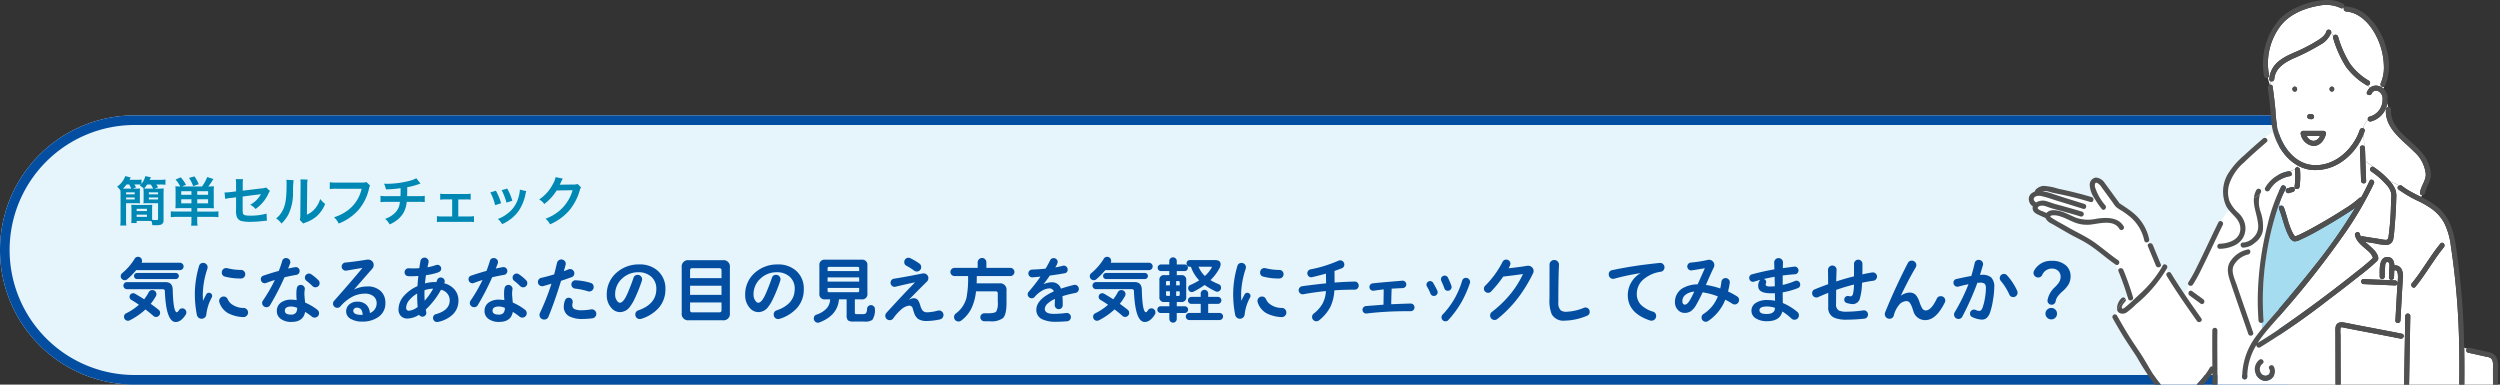 <svg xmlns="http://www.w3.org/2000/svg" xmlns:xlink="http://www.w3.org/1999/xlink" width="520" height="80" viewBox="0 0 520 80">
  <rect x="0" y="0" width="520" height="80" fill="#333333" stroke="none"/>
  <defs>
    <clipPath id="clip-Santen_バナー03追従">
      <rect width="520" height="80"/>
    </clipPath>
  </defs>
  <g id="Santen_バナー03追従" clip-path="url(#clip-Santen_バナー03追従)">
    <g id="長方形_346" data-name="長方形 346" transform="translate(0 24)" fill="#e6f5fc" stroke="#034ea1" stroke-width="2">
      <path d="M28,0H476a0,0,0,0,1,0,0V56a0,0,0,0,1,0,0H28A28,28,0,0,1,0,28v0A28,28,0,0,1,28,0Z" stroke="none"/>
      <path d="M28,1H475a0,0,0,0,1,0,0V55a0,0,0,0,1,0,0H28A27,27,0,0,1,1,28v0A27,27,0,0,1,28,1Z" fill="none"/>
    </g>
    <g id="グループ_176" data-name="グループ 176" transform="translate(359.994 -223.053)">
      <g id="グループ_174" data-name="グループ 174" transform="translate(62.006 223.053)">
        <path id="パス_2095" data-name="パス 2095" d="M729.266,549.369a1.675,1.675,0,0,0,1.326,1.026,1.491,1.491,0,0,0,1.4-1.026Z" transform="translate(-671.449 -521.094)" fill="#fff"/>
        <path id="パス_2096" data-name="パス 2096" d="M822.43,1010.623l-.276-.05a.538.538,0,0,1-.631.4c-1.634-.328-3.27-.64-4.906-.953q-2.338-.446-4.675-.895-1.048-.2-2.094-.41a2.7,2.7,0,0,0-.55-.1c-.2,0-.213.011-.259.2a6.383,6.383,0,0,0,0,1.367q.014,5.8.03,11.6a.486.486,0,0,1-.136.354h13.3l.024-1.346Q822.34,1015.707,822.43,1010.623Z" transform="translate(-744.208 -940.545)" fill="#fff"/>
        <path id="パス_2097" data-name="パス 2097" d="M548.2,542.148c-1.58,1.373-3.169,2.737-4.661,4.207a10.245,10.245,0,0,0-3.146,4.629,5.826,5.826,0,0,0,.088,3.485,7.676,7.676,0,0,0,1.92,2.5,4.517,4.517,0,0,1,1.335,2.468,4.021,4.021,0,0,1-.554,2.8,4.165,4.165,0,0,1-1.537,1.355,4.339,4.339,0,0,0,1.154,0,.451.451,0,0,1,.5-.53,3.3,3.3,0,0,0,2.2-1.114,3.116,3.116,0,0,0,.918-2.715c-.145-1.825-1.027-3.633-.866-5.422l-.006,0,.006,0a4.149,4.149,0,0,1,.54-1.723.525.525,0,0,1,.905.529,3.169,3.169,0,0,0-.156.313c.345-.3.669-.623,1-.91a.484.484,0,0,1,.056-.394,7.07,7.07,0,0,1,4.871-3.4.562.562,0,0,1,.224.005c.364-.144.727-.282,1.1-.388a.461.461,0,0,1,.572-.44v-.381a9.371,9.371,0,0,1-2.65-2.218,12.667,12.667,0,0,1-2.452-4.736,1.017,1.017,0,0,0-.14.112,7.751,7.751,0,0,0-1.662,1.091C548.208,541.238,548.616,541.789,548.2,542.148Z" transform="translate(-498.741 -512.601)" fill="#fff"/>
        <path id="パス_2098" data-name="パス 2098" d="M623.936,712.485a59.732,59.732,0,0,0-2.512,10.536,58.078,58.078,0,0,0-.533,13.134.444.444,0,0,1-.434.5,9.113,9.113,0,0,0,.117,1.18c1.28-1.566,2.662-3.061,3.968-4.6,2.347-2.758,4.669-5.538,6.91-8.383a112.206,112.206,0,0,0,8.509-12.142c-.782.559-1.611,1.064-2.4,1.567q-2.441,1.552-4.967,2.966a43.751,43.751,0,0,1-4.07,2.107,3,3,0,0,1-1.1.347c-.692,0-1.114-.734-1.382-1.273-.873-1.756-1.234-3.711-1.944-5.529a.422.422,0,0,1,.21-.565q-.077-.243-.142-.489Q624.046,712.166,623.936,712.485Z" transform="translate(-572.068 -669.494)" fill="#a5dcef"/>
        <path id="パス_2099" data-name="パス 2099" d="M341.52,587.712a155.321,155.321,0,0,0-1.714-19.678,14.5,14.5,0,0,0-1.378-4.757,9.03,9.03,0,0,0-2.892-3.127,21.315,21.315,0,0,0-2.286-1.316l-.013.03.013-.03a25.721,25.721,0,0,1-4.337-2.507.466.466,0,0,1,.161-.81c-.609-.334-1.247-.6-1.894-.874a6.477,6.477,0,0,1,1.017,1.538,3.942,3.942,0,0,1,.266,1.8q-.069,2.952-.329,5.9c-.077.876-.123,1.777-.281,2.643a1.483,1.483,0,0,1-1.283,1.331,10.19,10.19,0,0,1-2.529-.319l-2.108-.331a20.144,20.144,0,0,1,2.091,1.91c.335.431.907,1.293.613,1.858a1.616,1.616,0,0,1-.311.367,43.974,43.974,0,0,1-3.595,3.006q-3.2,2.553-6.482,5.008a154.829,154.829,0,0,1-14.113,9.8.525.525,0,0,1-.781-.478,12.73,12.73,0,0,0-1.9,6.652.525.525,0,0,1-1.048,0,14.251,14.251,0,0,1,2.976-8.588c.372-.5.759-1,1.156-1.481a9.1,9.1,0,0,1-.117-1.18.549.549,0,0,1-.614-.5,55.094,55.094,0,0,1-.04-7.759,65.818,65.818,0,0,1,1.925-12.157,34.727,34.727,0,0,1,2.838-7.937c.322-.594,1.227-.064.905.529a21.83,21.83,0,0,0-1.309,3.015q.065.246.141.489a.571.571,0,0,1,.8.286c.715,1.832,1.008,3.908,2.017,5.615.083.141.191.252.282.383l.02.032.006,0c.065-.018.128-.036.192-.057a9.639,9.639,0,0,0,1.269-.558c1.425-.7,2.812-1.475,4.186-2.268,1.558-.9,3.1-1.828,4.607-2.808a19.412,19.412,0,0,0,3.068-2.245.483.483,0,0,1,.433-.144q.926-1.693,1.75-3.44c.287-.611,1.191-.078.905.529a73.723,73.723,0,0,1-5.7,9.859,191.508,191.508,0,0,1-13.23,16.9c-1.628,1.91-3.419,3.753-4.864,5.811-.135.192-.264.388-.39.585,2.512-1.485,4.921-3.147,7.3-4.83q6.846-4.836,13.4-10.079a41.731,41.731,0,0,0,3.289-2.769,4.225,4.225,0,0,0-.452-.852,5.983,5.983,0,0,0-.682-.689c-1.028-.918-2.263-1.736-2.6-3.16-.157-.657.854-.935,1.011-.279a2.548,2.548,0,0,0,.194.534.545.545,0,0,1,.331-.048l3.2.5c.517.081,1.048.209,1.57.241.489.03.59-.192.661-.636a56.191,56.191,0,0,0,.5-6.26q.034-.763.056-1.526a6.568,6.568,0,0,0,0-1.279,3.9,3.9,0,0,0-.948-1.7,15.946,15.946,0,0,0-3.2-2.821c-.543-.374-.045-1.258.5-.923-.539-.436-1.166-.761-1.709-1.242.047,1.379.091,2.759.148,4.138.028.676-1.021.672-1.048,0-.094-2.29-.153-4.581-.247-6.872a.519.519,0,0,1,.889-.36c-.017-.841-.05-1.678-.124-2.532a12.27,12.27,0,0,1-4.425,5.692,9.68,9.68,0,0,1-6.594,1.756,7.65,7.65,0,0,1-2.68-.9v.381a.536.536,0,0,1,.479.495,16.839,16.839,0,0,1-.084,3.523c-.085.661-1.134.667-1.048,0a16.841,16.841,0,0,0,.084-3.523c0-.019,0-.037,0-.054-.373.107-.736.244-1.1.388.491.115.637.906.055,1.006a6.067,6.067,0,0,0-4.244,2.913.533.533,0,0,1-.961-.135c-.336.287-.66.607-1,.91a5.831,5.831,0,0,0,.115,3.767,9.123,9.123,0,0,1,.443,3.939,3.966,3.966,0,0,1-1.619,2.444,3.825,3.825,0,0,1-2.482,1.031.547.547,0,0,1-.5-.519,4.343,4.343,0,0,1-1.154,0,7.471,7.471,0,0,1-3.192.764c-.676.025-.673-1.024,0-1.048,1.842-.067,4.166-.812,4.281-2.989.1-1.8-1.321-2.729-2.341-3.958a6.607,6.607,0,0,0-1.6,2.272.543.543,0,0,1,.283.746c-1.525,3.061-2.925,6.182-4.459,9.237a27.67,27.67,0,0,1-1.771,3.208.55.55,0,0,1-.83.086,5.773,5.773,0,0,1-.964,1.8c1.163,1.727,2.363,3.43,3.555,5.131.389.554-.521,1.078-.905.529-2.16-3.081-4.35-6.169-6.291-9.394a.5.5,0,0,1,.267-.736c-.1-.222-.2-.443-.307-.661a28.489,28.489,0,0,1-6.363,7.351,14.815,14.815,0,0,1-1.846,1.6,1.526,1.526,0,0,1-1.538.191,1.1,1.1,0,0,1-.54-.648,3.722,3.722,0,0,0-.323.937.473.473,0,0,1,.314.246q.906,1.623,1.863,3.218c.94,1.572,1.962,3.073,2.98,4.593,1.243,1.856,2.208,3.9,3.578,5.666a8.981,8.981,0,0,0,2.476,2.334,3.678,3.678,0,0,0,3.458.118,8.915,8.915,0,0,0,2.689-2.109,17.221,17.221,0,0,0,2.263-3,.483.483,0,0,1,.519-.242c-.015-2.515-.035-5.03-.005-7.546a.525.525,0,0,1,1.048,0c-.052,4.3.045,8.606.006,12.91h24.724a.488.488,0,0,1-.138-.354l-.019-7.315q0-1.567-.008-3.135,0-.836,0-1.672a5.218,5.218,0,0,1,.05-1.2c.194-.822.957-.969,1.683-.844.759.13,1.512.3,2.268.446,3.272.634,6.55,1.238,9.818,1.893a.456.456,0,0,1,.353.615l.276.05q.039-2.185.077-4.37a.525.525,0,0,1,1.048,0q-.018,1.013-.036,2.027-.123,6.929-.246,13.857h10.446C341.594,594.911,341.612,591.311,341.52,587.712Zm-35.665-31.638.839-.252a.524.524,0,1,1,.279,1.011l-.839.251a.524.524,0,1,1-.279-1.011Zm-18.06,24.009-2.339-1.708c-.54-.394-.016-1.3.529-.905l2.339,1.708C288.864,579.572,288.34,580.481,287.794,580.083Zm6.332-9.048a5.644,5.644,0,0,1,3.48-2.23c.668-.09.659.96,0,1.048a4.624,4.624,0,0,0-2.933,2.238c-.674,1.254.2,2.921.612,4.131,1.113,3.3,2.281,6.577,3.4,9.872.218.641-.795.914-1.011.279-1.258-3.7-2.585-7.372-3.808-11.082C293.377,573.8,293.094,572.368,294.126,571.034Zm6.532,25a2.478,2.478,0,0,1-.7-4.25c.5-.454,1.241.286.741.741a1.455,1.455,0,0,0,.114,2.448.941.941,0,0,0,1.241-1.319c-.366-.57.542-1.1.905-.529A1.992,1.992,0,0,1,300.658,596.032Zm21.011-20.022c-.673-.029-.675-1.077,0-1.048l6.536.278c.673.029.675,1.077,0,1.048Zm8.148-1.031q-.107,1.782-.206,3.564-.142,2.522-.279,5.044c-.036.672-1.085.674-1.048,0q.111-2.042.225-4.084.093-1.663.189-3.326c.033-.568.458-3.277-.563-3.028a.587.587,0,0,1-.089.014c-.016.483-.036.967-.056,1.45-.028.673-1.076.675-1.048,0q.035-.836.062-1.672c.012-.363.212-1.406-.295-1.511-.6-.125-.551.816-.574,1.16-.042.617-.064,1.237-.074,1.855a.524.524,0,0,1-1.048,0c.02-1.294-.277-4.274,1.787-4.056.922.1,1.237.909,1.268,1.713a1.551,1.551,0,0,1,1.473.754A3.527,3.527,0,0,1,329.817,574.979Zm8.56-6.655c-2.152,2.625-3.774,5.626-5.927,8.252-.428.522-1.166-.224-.741-.741,2.152-2.625,3.774-5.626,5.927-8.252C338.064,567.06,338.8,567.806,338.377,568.324Z" transform="translate(-252.038 -516.919)" fill="#fff"/>
        <path id="パス_2100" data-name="パス 2100" d="M865.084,476.517c-.066.194-.137.385-.212.575.073.853.107,1.691.124,2.531a.5.5,0,0,1,.159.36c.037.911.069,1.822.1,2.733.544.481,1.171.806,1.709,1.242l.028.017a17.174,17.174,0,0,1,3.364,2.931l.026.032c.647.278,1.285.539,1.894.873a.547.547,0,0,1,.58.068,13.6,13.6,0,0,0,1.69,1.12c.072-.011.144-.025.216-.044-.072.018-.144.033-.216.044.751.428,1.531.809,2.3,1.2l.175-.408a.424.424,0,0,1-.422-.5c.156-1.342,1.225-2.475,1.2-3.836a7.16,7.16,0,0,0-2.407-4.67c-2.461-2.5-6.123-4.836-5.891-8.822a.522.522,0,0,1,.471-.5q-.092-.4-.18-.8a4.613,4.613,0,0,1-3.41,3.81.5.5,0,0,1-.589-.277,2.731,2.731,0,0,0-1,1.718A.454.454,0,0,1,865.084,476.517Z" transform="translate(-795.241 -449.213)" fill="#fff"/>
        <path id="パス_2101" data-name="パス 2101" d="M658.317,251.845a2.418,2.418,0,0,1,1.1.572c.048-.124.094-.25.137-.376a.555.555,0,0,1-.708-.749,8.117,8.117,0,0,0,.651-3.645,14.5,14.5,0,0,0-2.229-7.307c-1.252-1.985-3.18-3.763-5.619-3.965a.561.561,0,0,1-.35-.942l-.073-.045a.51.51,0,0,1-.736.265,7.012,7.012,0,0,0-4.529-.479c-2.9.47-6.053,1.755-7.9,4.123a12.871,12.871,0,0,0-2.446,10.255.518.518,0,0,1-.274.583c.143.5.282,1,.43,1.5a.61.61,0,0,1,.128-.027c.013-.242.031-.483.062-.721a.426.426,0,0,1-.292-.472,5.154,5.154,0,0,1,1.458-3.234c1.508-1.528,3.654-2.165,5.534-3.089.914-.449,1.824-.935,2.693-1.467.791-.484,1.935-1.144,2.18-2.113a.525.525,0,0,1,1.022.222c.142.248.274.5.411.75a.55.55,0,0,1,1,.084,22.319,22.319,0,0,0,2.519,5.686,12.785,12.785,0,0,0,3.913,3.521.54.54,0,0,1-.248.987,3.489,3.489,0,0,0,.448.5A1.91,1.91,0,0,1,658.317,251.845Z" transform="translate(-585.653 -233.981)" fill="#fff"/>
        <path id="パス_2102" data-name="パス 2102" d="M662.023,312.041a.5.5,0,0,1-.281-.082,14.126,14.126,0,0,1-4.224-3.8,22.909,22.909,0,0,1-2.69-6.031.468.468,0,0,1,.015-.363c-.137-.249-.268-.5-.411-.75,0,.019-.006.037-.011.056a4.843,4.843,0,0,1-2.307,2.516,44.629,44.629,0,0,1-5.583,2.842c-1.856.867-3.736,2.03-3.937,4.267a.567.567,0,0,1-.756.472c-.03.238-.048.479-.062.721a.409.409,0,0,1,.474.376c.224,1.6.419,3.205.573,4.814a34.176,34.176,0,0,0,.363,3.563c.747,3.664,3.448,7.686,7.51,7.953,4.478.295,8.312-3.293,9.676-7.311a.538.538,0,0,1,.729-.319,2.732,2.732,0,0,1,1-1.718.494.494,0,0,1,.311-.734,3.593,3.593,0,0,0,2.705-3.577,1.706,1.706,0,0,0-.872-1.7.958.958,0,0,0-1.369.452c-.255.615-1.27.344-1.011-.279a2.352,2.352,0,0,1,.606-.87A3.488,3.488,0,0,1,662.023,312.041Zm-12.052,5.94.377.021a.536.536,0,0,1,.524.524.528.528,0,0,1-.524.524l-.377-.021a.536.536,0,0,1-.524-.524A.527.527,0,0,1,649.971,317.981Zm-3.122-4.664a.525.525,0,0,1,0-1.048A.525.525,0,0,1,646.849,313.317Zm6.485,8.83c-.332,1.244-1.222,2.515-2.652,2.459a3.02,3.02,0,0,1-2.591-2.459.482.482,0,0,1,.089-.45.477.477,0,0,1,.417-.214h4.231A.53.53,0,0,1,653.335,322.147Zm1.237-8.83a.525.525,0,0,1,0-1.048A.525.525,0,0,1,654.572,313.317Z" transform="translate(-591.54 -294.257)" fill="#fff"/>
        <path id="パス_2103" data-name="パス 2103" d="M92.655,686.44c-.218.228-.878.974-.651,1.359.148.252.614-.158.761-.278.979-.8,1.9-1.7,2.823-2.573a23.975,23.975,0,0,0,4.7-5.671c-.067-.1-.131-.2-.189-.3a.572.572,0,0,1-1.029-.047L97.4,674.886a.417.417,0,0,1,.251-.583q-.079-.176-.154-.354a.5.5,0,0,1-.847-.231,8.826,8.826,0,0,0-3.288-5.207c-.418-.332-.856-.639-1.3-.938a8.95,8.95,0,0,1-1.31-.867,6.566,6.566,0,0,1-.592-.8l-2.331-3.193a2.851,2.851,0,0,0-.89-.935c-.642-.362-.633.483-.52.9a11.063,11.063,0,0,0,2.126,3.73c.421.52-.317,1.266-.741.741a17.573,17.573,0,0,1-1.314-1.866c-.08-.131-.164-.269-.249-.411a2.349,2.349,0,0,0-.461-.168c.557.244.278,1.176-.345.986q-2.73-.833-5.518-1.44c-.944-.206-1.9-.368-2.837-.617a3.492,3.492,0,0,0-1.633-.2,15.315,15.315,0,0,1,2.139.561c2.189.753,4.411,1.409,6.619,2.109.642.2.366,1.216-.279,1.011-1.654-.525-3.31-1.049-4.973-1.546-1.2-.358-2.355-.8-3.579-1.08-.489-.113-1.279-.183-1.631.3-.276.38.063.8.4,1a2.731,2.731,0,0,1,1.954-.323c.732.194,1.434.5,2.17.691q1.348.359,2.689.741,1.375.39,2.744.8a.525.525,0,0,1-.279,1.011q-2.89-.871-5.81-1.641c-.593-.156-1.146-.407-1.733-.573-.358-.1-1.276-.088-1.391.4-.092.391.971.7,1.252.831q.283.13.569.254a1.207,1.207,0,0,1,.121-.13c.758-.7,2.073-.45,2.955-.182,1.125.342,2.143.95,3.244,1.354a7.689,7.689,0,0,0,4,.165c2.01-.309,4.608-.432,5.766,1.628a.525.525,0,0,1-.905.529c-1.216-2.163-4.4-1.066-6.293-.92a6.969,6.969,0,0,1-3.224-.54c-.958-.391-1.87-.9-2.862-1.205a3.915,3.915,0,0,0-1.5-.214c-.1.01-.461.052-.51.2a.656.656,0,0,1,0,.073c.042.138.3.273.381.328,1.024.66,2.13,1.224,3.185,1.834,1.878,1.085,3.886,1.969,5.654,3.232,1.661,1.186,3.2,2.532,4.887,3.686.539.369.056,1.238-.484.933a4.309,4.309,0,0,0,.549,1.327c-.243-.618.763-.882,1.014-.27a59.736,59.736,0,0,1,2.013,5.7.525.525,0,0,1-1.011.279c-.052-.176-.106-.351-.16-.527-.137.172-.281.345-.428.52A.5.5,0,0,1,92.655,686.44Z" transform="translate(-72.633 -623.678)" fill="#fff"/>
        <path id="パス_2104" data-name="パス 2104" d="M1113.049,1062.2c0-.712.154-1.8-.418-2.307a1.924,1.924,0,0,0-.908-.324l-1.471-.325-2.376-.526a.5.5,0,0,1-.235-.842l-.576-.2c.056,3.089.046,6.181.009,9.273h5.984q0-.738,0-1.476Z" transform="translate(-1016.512 -985.363)" fill="#fff"/>
        <path id="パス_2105" data-name="パス 2105" d="M700.581,790.412l0,0,0,0Z" transform="translate(-645.247 -741.249)" fill="#ffaab4"/>
        <path id="パス_2106" data-name="パス 2106" d="M451.118,753.716c-.2.4-.4.8-.588,1.16.192-.357.384-.757.588-1.16a.449.449,0,0,0-.623.216c-1.525,3.061-2.925,6.182-4.459,9.237a27.658,27.658,0,0,1-1.771,3.208.442.442,0,0,0,.075.615,5.918,5.918,0,0,1,.842-1.631,5.918,5.918,0,0,0-.842,1.631.55.55,0,0,0,.83-.086,27.67,27.67,0,0,0,1.771-3.207c1.534-3.055,2.934-6.177,4.459-9.237A.543.543,0,0,0,451.118,753.716Z" transform="translate(-411.06 -707.689)" fill="#505050"/>
        <path id="パス_2107" data-name="パス 2107" d="M714.548,537.483a.481.481,0,0,0-.089.45,3.02,3.02,0,0,0,2.591,2.459c1.43.055,2.32-1.216,2.652-2.459a.53.53,0,0,0-.505-.664h-4.232A.476.476,0,0,0,714.548,537.483Zm2.5,1.861a1.675,1.675,0,0,1-1.326-1.026h2.726A1.491,1.491,0,0,1,717.05,539.344Z" transform="translate(-657.906 -510.043)" fill="#505050"/>
        <path id="パス_2108" data-name="パス 2108" d="M279.75,872.869a59.707,59.707,0,0,0-2.013-5.7c-.252-.612-1.257-.349-1.014.27a7.154,7.154,0,0,1,1.016,2.112,7.154,7.154,0,0,0-1.016-2.112l0,.009c.7,1.694,1.316,3.426,1.853,5.177.149-.187.291-.373.418-.558-.127.185-.268.37-.418.558.054.175.108.351.16.527A.525.525,0,0,0,279.75,872.869Z" transform="translate(-258.083 -811.037)" fill="#505050"/>
        <path id="パス_2109" data-name="パス 2109" d="M350.061,811.2l-1.667-4.041a.579.579,0,0,0-.76-.3,7.47,7.47,0,0,0,1.244,2.015,7.47,7.47,0,0,1-1.244-2.015.417.417,0,0,0-.251.583l1.667,4.041a.572.572,0,0,0,1.029.048,2.253,2.253,0,0,1-.258-.665,2.253,2.253,0,0,0,.258.665A.442.442,0,0,0,350.061,811.2Z" transform="translate(-322.617 -756.227)" fill="#505050"/>
        <path id="パス_2110" data-name="パス 2110" d="M399.326,885.827c-1.192-1.7-2.392-3.4-3.555-5.13a2.8,2.8,0,0,1-.5.445,2.8,2.8,0,0,0,.5-.445c-.944-1.4-1.866-2.819-2.735-4.263a.5.5,0,0,0-.638-.207,17.605,17.605,0,0,0,.881,1.77,17.605,17.605,0,0,1-.881-1.77.5.5,0,0,0-.267.736c1.941,3.225,4.131,6.313,6.291,9.394C398.8,886.9,399.714,886.381,399.326,885.827Z" transform="translate(-363.453 -819.591)" fill="#505050"/>
        <path id="パス_2111" data-name="パス 2111" d="M274.168,937.136a3,3,0,0,0-.93,2.446,12.476,12.476,0,0,1,1.717-2.362A.5.5,0,0,0,274.168,937.136Z" transform="translate(-254.887 -875.115)" fill="#505050"/>
        <path id="パス_2112" data-name="パス 2112" d="M283.277,857.887c-.06.118-.124.234-.187.35.092.134.189.265.287.4-.1-.131-.2-.262-.287-.4a23.979,23.979,0,0,1-4.7,5.671c-.919.872-1.844,1.769-2.823,2.573-.147.12-.613.53-.761.278-.227-.386.433-1.131.65-1.359a.5.5,0,0,0,.046-.657,12.486,12.486,0,0,0-1.717,2.362,1.1,1.1,0,0,0,.54.648,1.526,1.526,0,0,0,1.538-.191,14.806,14.806,0,0,0,1.846-1.6,28.487,28.487,0,0,0,6.363-7.351c-.153-.318-.312-.63-.489-.925.177.295.336.607.489.925.035-.066.072-.131.107-.2C284.49,857.817,283.585,857.286,283.277,857.887Z" transform="translate(-255.439 -802.639)" fill="#505050"/>
        <path id="パス_2113" data-name="パス 2113" d="M448.145,922.53l-2.339-1.708c-.546-.4-1.069.511-.529.905l2.339,1.708C448.161,923.833,448.685,922.924,448.145,922.53Z" transform="translate(-411.859 -860.271)" fill="#505050"/>
        <path id="パス_2114" data-name="パス 2114" d="M917.606,441.2a2.465,2.465,0,0,0-.444-1.013c.107.9.273,1.775.462,2.642A4.82,4.82,0,0,0,917.606,441.2Z" transform="translate(-843.064 -421.37)" fill="#505050"/>
        <path id="パス_2115" data-name="パス 2115" d="M876.949,429.6a2.53,2.53,0,0,0-.339-.378c-.139.363-.29.717-.423,1.072.133-.355.285-.71.423-1.072a2.415,2.415,0,0,0-1.1-.572,1.91,1.91,0,0,0-1.732.42,1.954,1.954,0,0,0,.936.49,1.954,1.954,0,0,1-.936-.49,2.351,2.351,0,0,0-.607.87c-.258.623.755.894,1.011.279a.958.958,0,0,1,1.369-.452,1.706,1.706,0,0,1,.872,1.7,3.593,3.593,0,0,1-2.705,3.577.494.494,0,0,0-.311.734,1.256,1.256,0,0,1,.678-.133,1.256,1.256,0,0,0-.678.133.5.5,0,0,0,.59.277,4.613,4.613,0,0,0,3.41-3.81C877.223,431.376,877.056,430.5,876.949,429.6Z" transform="translate(-802.852 -410.786)" fill="#505050"/>
        <path id="パス_2116" data-name="パス 2116" d="M544.927,839.094c-1.122-3.3-2.289-6.574-3.4-9.872-.409-1.211-1.287-2.878-.612-4.132a4.625,4.625,0,0,1,2.933-2.238c.659-.089.668-1.138,0-1.048a5.643,5.643,0,0,0-3.48,2.23c-1.033,1.333-.749,2.762-.256,4.257,1.223,3.709,2.549,7.384,3.808,11.082C544.132,840.008,545.145,839.735,544.927,839.094Z" transform="translate(-498.275 -769.918)" fill="#505050"/>
        <path id="パス_2117" data-name="パス 2117" d="M284.275,981.03a.525.525,0,0,0-1.048,0c-.03,2.516-.01,5.031.005,7.546a.483.483,0,0,0-.519.242,17.234,17.234,0,0,1-2.263,3,8.912,8.912,0,0,1-2.689,2.109,3.678,3.678,0,0,1-3.458-.118,8.976,8.976,0,0,1-2.476-2.334c-1.371-1.771-2.336-3.81-3.578-5.666-1.018-1.52-2.04-3.021-2.98-4.593q-.953-1.6-1.863-3.218a.474.474,0,0,0-.314-.246,2.734,2.734,0,0,0,.054,1.285,2.734,2.734,0,0,1-.054-1.285.539.539,0,0,0-.591.775c.57,1.023,1.159,2.035,1.758,3.042,1.016,1.706,2.141,3.323,3.226,4.983a62.58,62.58,0,0,0,3.879,6.012c1.536,1.849,3.652,3.354,6.151,2.575a8.469,8.469,0,0,0,3.419-2.312,18.446,18.446,0,0,0,2.306-2.876c.007,1.528.008,3.055-.011,4.583a.525.525,0,0,0,1.048,0c0-.2,0-.4,0-.594h0C284.32,989.637,284.223,985.334,284.275,981.03Z" transform="translate(-245.061 -912.349)" fill="#505050"/>
        <path id="パス_2118" data-name="パス 2118" d="M639.911,224.108a2.965,2.965,0,0,1,.725.351.481.481,0,0,0-.207-.64,7.4,7.4,0,0,0-4.385-.71,16.281,16.281,0,0,0-5.062,1.39,11.3,11.3,0,0,0-3.863,2.657,14.057,14.057,0,0,0-3.11,11.746.48.48,0,0,0,.737.3c-.08-.279-.161-.559-.247-.838.086.28.167.559.247.838a.518.518,0,0,0,.274-.583,12.87,12.87,0,0,1,2.447-10.255c1.852-2.368,5.007-3.653,7.9-4.123a7.013,7.013,0,0,1,4.529.479.51.51,0,0,0,.737-.265A2.965,2.965,0,0,0,639.911,224.108Z" transform="translate(-575.068 -223.053)" fill="#505050"/>
        <path id="パス_2119" data-name="パス 2119" d="M694.99,431.972a.525.525,0,0,0,0-1.048A.525.525,0,0,0,694.99,431.972Z" transform="translate(-639.68 -412.912)" fill="#505050"/>
        <path id="パス_2120" data-name="パス 2120" d="M784.112,431.972a.525.525,0,0,0,0-1.048A.525.525,0,0,0,784.112,431.972Z" transform="translate(-721.081 -412.912)" fill="#505050"/>
        <path id="パス_2121" data-name="パス 2121" d="M731.2,497.912a.528.528,0,0,0,.524-.524.536.536,0,0,0-.524-.524l-.377-.021a.528.528,0,0,0-.524.524.536.536,0,0,0,.524.524Z" transform="translate(-672.396 -473.118)" fill="#505050"/>
        <path id="パス_2122" data-name="パス 2122" d="M701.036,625.155a.536.536,0,0,0-.479-.495v0a.461.461,0,0,0-.572.441c.154-.044.309-.083.467-.115-.158.032-.313.071-.467.115,0,.018,0,.036,0,.054a16.844,16.844,0,0,1-.084,3.523c-.086.667.963.661,1.048,0A16.853,16.853,0,0,0,701.036,625.155Z" transform="translate(-644.626 -589.856)" fill="#505050"/>
        <path id="パス_2123" data-name="パス 2123" d="M679.291,673.083l.839-.252a.524.524,0,1,0-.279-1.011l-.839.252a.524.524,0,0,0,.279,1.011Z" transform="translate(-625.195 -632.917)" fill="#505050"/>
        <path id="パス_2124" data-name="パス 2124" d="M640.425,426.514a.612.612,0,0,0-.128.027q.054.181.109.361C640.412,426.772,640.418,426.643,640.425,426.514Z" transform="translate(-590.189 -408.884)" fill="#505050"/>
        <path id="パス_2125" data-name="パス 2125" d="M655.371,435.563a4.431,4.431,0,0,1-.839,1.819,4.431,4.431,0,0,0,.839-1.819.538.538,0,0,0-.729.319c-1.364,4.018-5.2,7.606-9.676,7.311-4.062-.268-6.763-4.289-7.509-7.953a34.161,34.161,0,0,1-.364-3.563c-.154-1.609-.349-3.214-.573-4.814a.409.409,0,0,0-.473-.376c-.007.129-.013.258-.019.388.142.462.294.924.472,1.386-.178-.462-.33-.924-.472-1.386-.013.286-.026.574-.052.862.026-.288.039-.576.052-.862-.037-.12-.073-.241-.109-.361a.574.574,0,0,0-.409.628q.329,2.348.552,4.71c.107,1.135.132,2.285.335,3.409.065.358.147.714.243,1.066.216-.149.49-.283.49-.622,0,.339-.274.472-.49.622a12.669,12.669,0,0,0,2.453,4.736,9.372,9.372,0,0,0,2.65,2.218v0a7.652,7.652,0,0,0,2.68.9,9.68,9.68,0,0,0,6.594-1.756,12.269,12.269,0,0,0,4.425-5.692q-.031-.356-.07-.717c0-.21-.1.1-.21.21.1-.1.21-.419.21-.21q.04.361.07.717c.074-.19.146-.382.212-.575A.454.454,0,0,0,655.371,435.563Z" transform="translate(-585.81 -408.857)" fill="#505050"/>
        <path id="パス_2126" data-name="パス 2126" d="M857.656,572.482c.015.761.016,1.526.016,2.308,0-.782,0-1.547-.016-2.308a.519.519,0,0,0-.889.36c.094,2.29.153,4.581.247,6.871.028.672,1.076.676,1.048,0-.057-1.379-.1-2.759-.148-4.138a3.791,3.791,0,0,1-.453-.47,3.791,3.791,0,0,0,.453.47c-.031-.911-.062-1.822-.1-2.733A.5.5,0,0,0,857.656,572.482Z" transform="translate(-787.901 -542.072)" fill="#505050"/>
        <path id="パス_2127" data-name="パス 2127" d="M799.548,316.027a12.781,12.781,0,0,1-3.913-3.521,22.311,22.311,0,0,1-2.519-5.686.55.55,0,0,0-1-.084,4.172,4.172,0,0,0,1.12,1.414,4.172,4.172,0,0,1-1.12-1.414.467.467,0,0,0-.015.363,22.906,22.906,0,0,0,2.69,6.031,14.121,14.121,0,0,0,4.224,3.8.5.5,0,0,0,.281.082c-.265-.353-.489-.749-.713-1.107.224.358.448.754.713,1.107A.54.54,0,0,0,799.548,316.027Z" transform="translate(-728.817 -299.23)" fill="#505050"/>
        <path id="パス_2128" data-name="パス 2128" d="M616.43,668.205a34.724,34.724,0,0,0-2.838,7.937,65.813,65.813,0,0,0-1.925,12.157,55.09,55.09,0,0,0,.041,7.759.549.549,0,0,0,.614.5c-.036-.866,0-1.733-.111-2.571.112.838.075,1.706.111,2.571a.444.444,0,0,0,.434-.5,58.08,58.08,0,0,1,.533-13.134,59.734,59.734,0,0,1,2.512-10.536q.11-.32.225-.638c-.1-.378-.182-.76-.251-1.142.069.382.151.764.251,1.142a21.821,21.821,0,0,1,1.309-3.015C617.657,668.141,616.752,667.611,616.43,668.205Z" transform="translate(-563.933 -629.396)" fill="#505050"/>
        <path id="パス_2129" data-name="パス 2129" d="M826.674,247.324a13.529,13.529,0,0,0-4.3-7.1,7.477,7.477,0,0,0-4.067-1.667.448.448,0,0,0-.351.106,3.56,3.56,0,0,0,1.4.652,3.56,3.56,0,0,1-1.4-.652.561.561,0,0,0,.351.942c2.439.2,4.367,1.98,5.619,3.965a14.506,14.506,0,0,1,2.229,7.307,8.115,8.115,0,0,1-.651,3.645.556.556,0,0,0,.708.749,5.5,5.5,0,0,0,.278-1.173,5.5,5.5,0,0,1-.278,1.173.469.469,0,0,0,.2-.22A11.426,11.426,0,0,0,826.674,247.324Z" transform="translate(-752.312 -237.215)" fill="#505050"/>
        <path id="パス_2130" data-name="パス 2130" d="M926.389,489.183c-2.25-2.681-6.539-4.829-6.3-8.866a.473.473,0,0,0-.578-.5c.161.7.329,1.387.482,2.077-.154-.691-.321-1.382-.482-2.077a.522.522,0,0,0-.471.5c-.232,3.986,3.43,6.323,5.891,8.822a7.16,7.16,0,0,1,2.407,4.67c.02,1.361-1.049,2.494-1.2,3.836a.424.424,0,0,0,.422.5l.358-.835-.358.835a.572.572,0,0,0,.627-.5,7.6,7.6,0,0,1,.738-1.948,4.566,4.566,0,0,0,.467-1.888A7.555,7.555,0,0,0,926.389,489.183Z" transform="translate(-844.766 -457.565)" fill="#505050"/>
        <path id="パス_2131" data-name="パス 2131" d="M518.976,569.634a7.676,7.676,0,0,1-1.92-2.5,5.827,5.827,0,0,1-.088-3.485,10.245,10.245,0,0,1,3.146-4.628c1.491-1.47,3.081-2.834,4.661-4.207.413-.359,0-.91-.435-.875a5.337,5.337,0,0,0-1.274,1.635,5.337,5.337,0,0,1,1.274-1.635.527.527,0,0,0-.306.133c-1.326,1.152-2.658,2.3-3.935,3.506a16.3,16.3,0,0,0-3.418,3.937,7.238,7.238,0,0,0-.316,6.624,5.114,5.114,0,0,0,.6.882,2.064,2.064,0,0,1,.646-.342,2.064,2.064,0,0,0-.646.342c1.02,1.228,2.436,2.16,2.341,3.958-.115,2.177-2.439,2.922-4.281,2.989-.673.025-.676,1.073,0,1.048a7.469,7.469,0,0,0,3.193-.764,3.1,3.1,0,0,1-1.236-.445,3.1,3.1,0,0,0,1.236.445,4.166,4.166,0,0,0,1.537-1.355,4.02,4.02,0,0,0,.553-2.8A4.517,4.517,0,0,0,518.976,569.634Z" transform="translate(-475.313 -525.268)" fill="#505050"/>
        <path id="パス_2132" data-name="パス 2132" d="M603.741,676.593a.525.525,0,0,0-.905-.529,4.148,4.148,0,0,0-.54,1.723,5.306,5.306,0,0,0,1.289-.88A3.07,3.07,0,0,1,603.741,676.593Z" transform="translate(-555.481 -636.578)" fill="#505050"/>
        <path id="パス_2133" data-name="パス 2133" d="M574.544,688.472a5.311,5.311,0,0,1-1.289.88c-.161,1.789.721,3.6.866,5.422a3.115,3.115,0,0,1-.918,2.715A3.3,3.3,0,0,1,571,698.6a.451.451,0,0,0-.5.53,6.412,6.412,0,0,0,1.384-.343,6.412,6.412,0,0,1-1.384.343.547.547,0,0,0,.5.519,3.825,3.825,0,0,0,2.482-1.031,3.966,3.966,0,0,0,1.619-2.444,9.12,9.12,0,0,0-.443-3.939A5.831,5.831,0,0,1,574.544,688.472Z" transform="translate(-526.44 -648.144)" fill="#505050"/>
        <path id="パス_2134" data-name="パス 2134" d="M986.065,805.9c-2.153,2.626-3.775,5.627-5.927,8.252-.424.518.313,1.264.741.741,2.152-2.627,3.775-5.627,5.927-8.252C987.231,806.119,986.494,805.373,986.065,805.9Z" transform="translate(-900.468 -755.231)" fill="#505050"/>
        <path id="パス_2135" data-name="パス 2135" d="M866.819,893.191l-6.536-.277c-.675-.029-.673,1.02,0,1.048l6.536.277C867.494,894.268,867.492,893.22,866.819,893.191Z" transform="translate(-790.652 -834.871)" fill="#505050"/>
        <path id="パス_2136" data-name="パス 2136" d="M650.952,294.514c-.245.969-1.389,1.629-2.18,2.113-.869.532-1.779,1.018-2.693,1.467-1.88.924-4.026,1.561-5.534,3.089a5.154,5.154,0,0,0-1.458,3.234.426.426,0,0,0,.292.472,4.223,4.223,0,0,1,.391-1.384,4.223,4.223,0,0,0-.391,1.384.567.567,0,0,0,.756-.472c.2-2.237,2.081-3.4,3.937-4.267a44.628,44.628,0,0,0,5.583-2.842,4.843,4.843,0,0,0,2.307-2.516.543.543,0,0,0,.011-.056c-.048-.083-.1-.166-.147-.247.051.082.1.164.147.247A.525.525,0,0,0,650.952,294.514Z" transform="translate(-589.081 -287.981)" fill="#505050"/>
        <path id="パス_2137" data-name="パス 2137" d="M633.709,634.147c-.483.191-.966.393-1.474.545.508-.152.991-.354,1.474-.545a.558.558,0,0,0-.224-.005,7.07,7.07,0,0,0-4.871,3.4.484.484,0,0,0-.055.394,5.631,5.631,0,0,1,.532-.408,5.631,5.631,0,0,0-.532.408.533.533,0,0,0,.961.135,6.067,6.067,0,0,1,4.244-2.913C634.346,635.053,634.2,634.262,633.709,634.147Z" transform="translate(-579.449 -598.513)" fill="#505050"/>
        <path id="パス_2138" data-name="パス 2138" d="M605.9,627.78a6.472,6.472,0,0,0-1.017-1.538c-.217-.093-.435-.188-.653-.289.218.1.436.2.653.289l-.026-.032a17.168,17.168,0,0,0-3.364-2.931l-.028-.017a3.429,3.429,0,0,1,.669.7c.419.524.524,1.153,1.153,1.468-.629-.315-.734-.944-1.153-1.468a3.429,3.429,0,0,0-.669-.7c-.546-.335-1.044.548-.5.923a15.947,15.947,0,0,1,3.2,2.821,3.9,3.9,0,0,1,.948,1.7,6.557,6.557,0,0,1,0,1.279q-.021.763-.056,1.526a56.185,56.185,0,0,1-.5,6.26c-.07.444-.171.666-.661.636-.522-.032-1.053-.16-1.57-.241l-3.2-.5a.546.546,0,0,0-.331.048,2.545,2.545,0,0,1-.194-.534c-.157-.656-1.168-.378-1.011.279.341,1.424,1.576,2.242,2.6,3.16a5.972,5.972,0,0,1,.681.689,4.23,4.23,0,0,1,.452.852,41.653,41.653,0,0,1-3.289,2.769q-6.543,5.239-13.4,10.079c-2.382,1.683-4.792,3.345-7.3,4.83.126-.2.255-.392.39-.585,1.446-2.057,3.236-3.9,4.864-5.811a191.473,191.473,0,0,0,13.23-16.9,73.722,73.722,0,0,0,5.7-9.859c.285-.607-.618-1.14-.905-.529q-.821,1.748-1.75,3.44a.484.484,0,0,0-.433.144,19.4,19.4,0,0,1-3.069,2.245c-1.508.98-3.049,1.91-4.607,2.808-1.374.792-2.761,1.57-4.186,2.268a9.675,9.675,0,0,1-1.269.558c-.064.021-.128.039-.192.057l-.006,0-.02-.032c-.091-.131-.2-.242-.282-.383-1.009-1.707-1.3-3.783-2.017-5.615a.571.571,0,0,0-.8-.286,8.006,8.006,0,0,0,.761,1.724,8.006,8.006,0,0,1-.761-1.724.422.422,0,0,0-.21.565c.71,1.818,1.071,3.773,1.943,5.529.268.538.69,1.273,1.382,1.273a3,3,0,0,0,1.1-.346,43.8,43.8,0,0,0,4.07-2.107q2.521-1.418,4.967-2.966c.791-.5,1.62-1.008,2.4-1.567a112.224,112.224,0,0,1-8.509,12.142c-2.241,2.845-4.563,5.625-6.91,8.383-1.306,1.535-2.688,3.03-3.968,4.6a5.3,5.3,0,0,0,.3,1.072,5.3,5.3,0,0,1-.3-1.072c-.4.486-.784.978-1.156,1.481a14.251,14.251,0,0,0-2.976,8.589.525.525,0,0,0,1.049,0,12.731,12.731,0,0,1,1.9-6.652.524.524,0,0,0,.781.478,154.8,154.8,0,0,0,14.113-9.8q3.273-2.462,6.482-5.008a43.962,43.962,0,0,0,3.595-3.006,1.619,1.619,0,0,0,.311-.367c.294-.565-.278-1.427-.613-1.858a20.148,20.148,0,0,0-2.091-1.91l2.108.331a10.183,10.183,0,0,0,2.529.318,1.483,1.483,0,0,0,1.283-1.331c.158-.866.2-1.767.281-2.643q.26-2.942.329-5.9A3.941,3.941,0,0,0,605.9,627.78Zm-20.825,9.9,0,0,0,0Z" transform="translate(-529.737 -588.517)" fill="#505050"/>
        <path id="パス_2139" data-name="パス 2139" d="M607.633,1087.412a.941.941,0,0,1-1.241,1.318,1.454,1.454,0,0,1-.114-2.448c.5-.456-.243-1.2-.741-.741a2.478,2.478,0,0,0,.7,4.25,1.992,1.992,0,0,0,2.3-2.909C608.175,1086.317,607.267,1086.842,607.633,1087.412Z" transform="translate(-557.62 -1010.678)" fill="#505050"/>
        <path id="パス_2140" data-name="パス 2140" d="M908.477,853.23q.137-2.522.279-5.044.1-1.783.205-3.564a3.525,3.525,0,0,0-.276-2.123,1.55,1.55,0,0,0-1.473-.754c-.031-.8-.346-1.616-1.268-1.713-2.064-.218-1.767,2.761-1.787,4.056a.525.525,0,0,0,1.048,0c.01-.619.032-1.238.074-1.855.023-.344-.027-1.285.574-1.16.507.1.307,1.148.295,1.511q-.027.836-.062,1.672c-.028.675,1.021.674,1.048,0,.02-.483.04-.966.056-1.45a.6.6,0,0,0,.089-.014c1.021-.249.6,2.461.563,3.028q-.1,1.663-.189,3.326-.114,2.042-.225,4.084C907.392,853.9,908.441,853.9,908.477,853.23Z" transform="translate(-831.183 -786.562)" fill="#505050"/>
        <path id="パス_2141" data-name="パス 2141" d="M220.494,662.1a9.587,9.587,0,0,0-3.242-5.411c-.91-.767-1.913-1.385-2.89-2.056.025.017.091.133.011.048a1.77,1.77,0,0,1-.131-.18l-.486-.666c-.831-1.139-1.657-2.281-2.493-3.416a2.44,2.44,0,0,0-1.838-1.149,1.488,1.488,0,0,0-1.292,1.54,5.251,5.251,0,0,0,.944,2.722,2.241,2.241,0,0,1,.8.647,2.241,2.241,0,0,0-.8-.647c.085.143.169.281.249.411a17.577,17.577,0,0,0,1.314,1.866c.424.525,1.162-.221.741-.741a11.063,11.063,0,0,1-2.126-3.73c-.113-.422-.121-1.266.52-.9a2.852,2.852,0,0,1,.89.935l2.331,3.193a6.547,6.547,0,0,0,.592.8,8.964,8.964,0,0,0,1.31.868c.442.3.88.606,1.3.938a8.826,8.826,0,0,1,3.288,5.207.5.5,0,0,0,.847.231c-.166-.394-.323-.8-.49-1.2.167.4.324.8.49,1.2A.506.506,0,0,0,220.494,662.1Z" transform="translate(-195.467 -612.339)" fill="#505050"/>
        <path id="パス_2142" data-name="パス 2142" d="M212.669,696.259a.115.115,0,0,0-.058-.014Z" transform="translate(-199.561 -655.244)" fill="#505050"/>
        <path id="パス_2143" data-name="パス 2143" d="M81.764,677.675c-1.158-2.06-3.756-1.938-5.766-1.628a7.69,7.69,0,0,1-4-.165c-1.1-.4-2.119-1.011-3.244-1.354-.883-.268-2.2-.518-2.955.182a1.2,1.2,0,0,0-.121.13q-.286-.124-.569-.254c-.281-.129-1.343-.44-1.252-.832.115-.49,1.033-.5,1.391-.4.586.166,1.14.417,1.733.573q2.919.767,5.81,1.641a.525.525,0,0,0,.279-1.011c-.912-.275-1.828-.54-2.744-.8q-1.342-.381-2.689-.741c-.736-.2-1.439-.5-2.17-.691a2.731,2.731,0,0,0-1.954.323c-.337-.2-.676-.62-.4-1,.352-.483,1.142-.413,1.631-.3,1.224.281,2.38.722,3.579,1.08,1.663.5,3.318,1.02,4.973,1.546.645.2.92-.807.279-1.011-2.207-.7-4.429-1.357-6.619-2.11a15.332,15.332,0,0,0-2.139-.561,3.493,3.493,0,0,1,1.633.2c.934.249,1.892.411,2.837.617q2.789.608,5.518,1.44c.623.19.9-.742.345-.986l-.04-.01c.052.029.071.091.152.091-.081,0-.1-.062-.152-.091l-.058-.014a.117.117,0,0,1,.058.014l.04.01a.6.6,0,0,0-.066-.025c-2.291-.7-4.611-1.259-6.956-1.744A11.743,11.743,0,0,0,65,669.2c-.572.047-1.635.533-1.756,1.176a2.663,2.663,0,0,0-.551.279,1.5,1.5,0,0,0-.613,1.78,1.611,1.611,0,0,0,.757,1.016,1.247,1.247,0,0,0,0,.7c.186.689.936.954,1.517,1.227.371.174.746.339,1.124.5a1.138,1.138,0,0,0,.058.152,2.7,2.7,0,0,0,1.262,1.059c1.2.675,2.375,1.379,3.57,2.057,1.12.636,2.3,1.172,3.409,1.825,2.241,1.318,4.141,3.139,6.28,4.6.015.01.03.02.046.028a2.607,2.607,0,0,1-.008-.965,2.607,2.607,0,0,0,.008.965c.54.3,1.022-.564.484-.933-1.684-1.154-3.226-2.5-4.887-3.686-1.768-1.263-3.776-2.147-5.654-3.232-1.055-.61-2.161-1.174-3.185-1.834-.085-.055-.339-.19-.381-.328a.658.658,0,0,0,0-.073c.049-.143.408-.185.51-.2a3.915,3.915,0,0,1,1.5.214c.992.3,1.9.815,2.862,1.205a6.964,6.964,0,0,0,3.224.54c1.9-.146,5.077-1.244,6.293.92A.525.525,0,0,0,81.764,677.675Z" transform="translate(-62.006 -630.535)" fill="#505050"/>
        <path id="パス_2144" data-name="パス 2144" d="M953.33,669.145a13.572,13.572,0,0,1-1.69-1.12.547.547,0,0,0-.58-.068,6.843,6.843,0,0,1,1.333.935A1.032,1.032,0,0,0,953.33,669.145Z" transform="translate(-874.025 -629.358)" fill="#505050"/>
        <path id="パス_2145" data-name="パス 2145" d="M949.718,669.707a1.033,1.033,0,0,1-.937-.253,6.847,6.847,0,0,0-1.333-.935.466.466,0,0,0-.161.81,25.718,25.718,0,0,0,4.337,2.507l.4-.93C951.249,670.515,950.469,670.135,949.718,669.707Z" transform="translate(-870.414 -629.92)" fill="#505050"/>
        <path id="パス_2146" data-name="パス 2146" d="M1008.6,727.4l-.544-.187.544.187c-.06-3.343-.2-6.684-.465-10.021-.281-3.506-.685-7-1.167-10.485-.442-3.2-1.177-6.355-3.7-8.571a16.757,16.757,0,0,0-3.607-2.256l-.4.93a21.3,21.3,0,0,1,2.286,1.316,9.028,9.028,0,0,1,2.892,3.127,14.5,14.5,0,0,1,1.378,4.757,155.332,155.332,0,0,1,1.715,19.678c.092,3.6.074,7.2.031,10.8h1.048C1008.643,733.579,1008.653,730.488,1008.6,727.4Z" transform="translate(-918.045 -655.079)" fill="#505050"/>
        <path id="パス_2147" data-name="パス 2147" d="M1095.049,1164.7q0,.087,0,.174a.525.525,0,0,0,1.048,0c0-.058,0-.116,0-.174Z" transform="translate(-1005.536 -1083.105)" fill="#505050"/>
        <path id="パス_2148" data-name="パス 2148" d="M962.694,976.043q-.039,2.185-.078,4.37l.571.1-.571-.1q-.09,5.084-.18,10.168-.012.673-.024,1.345h1.048q.123-6.929.245-13.857.018-1.013.036-2.027A.525.525,0,0,0,962.694,976.043Z" transform="translate(-884.393 -910.336)" fill="#505050"/>
        <path id="パス_2149" data-name="パス 2149" d="M962.284,1164.7q-.006.341-.012.681a.525.525,0,0,0,1.048,0q.006-.341.012-.681Z" transform="translate(-884.265 -1083.105)" fill="#505050"/>
        <path id="パス_2150" data-name="パス 2150" d="M800.753,1164.7h-.775A.57.57,0,0,0,800.753,1164.7Z" transform="translate(-736.034 -1083.105)" fill="#505050"/>
        <path id="パス_2151" data-name="パス 2151" d="M811.876,999.65l.225.041a.456.456,0,0,0-.353-.615c-3.268-.655-6.546-1.259-9.818-1.893-.756-.147-1.51-.315-2.268-.446-.725-.125-1.488.022-1.682.845a5.2,5.2,0,0,0-.049,1.2q0,.836,0,1.672,0,1.567.008,3.135l.019,7.315a.488.488,0,0,0,.138.354h.776a.487.487,0,0,0,.135-.354q-.015-5.8-.03-11.6a6.387,6.387,0,0,1,0-1.367c.046-.193.063-.2.26-.2a2.692,2.692,0,0,1,.55.1q1.046.208,2.094.41,2.337.452,4.675.895c1.636.312,3.273.625,4.906.953a.538.538,0,0,0,.631-.4Z" transform="translate(-734.155 -929.663)" fill="#505050"/>
        <path id="パス_2152" data-name="パス 2152" d="M1118.689,1062.4a5.156,5.156,0,0,0-.379-2.649c-.543-.921-1.6-1.006-2.546-1.214l-3.018-.668a.5.5,0,0,0-.514.169l2,.688-2-.688a.5.5,0,0,0,.235.842l2.377.526,1.47.326a1.924,1.924,0,0,1,.908.324c.572.512.417,1.595.418,2.307l.005,3.275q0,.738,0,1.476h1.048Q1118.693,1064.756,1118.689,1062.4Z" transform="translate(-1021.103 -985.52)" fill="#505050"/>
        <path id="パス_2153" data-name="パス 2153" d="M1176.227,1164.7q0,.428,0,.855a.525.525,0,0,0,1.049,0q0-.428,0-.855Z" transform="translate(-1079.682 -1083.105)" fill="#505050"/>
      </g>
    </g>
    <path id="パス_2418" data-name="パス 2418" d="M3.608-6.765l.7-.275q-.231-.379-.363-.594h.638A6.652,6.652,0,0,1,5.3-7.6l-.22.22a3.54,3.54,0,0,1,.825.594L5.83-6.8a7.155,7.155,0,0,1,.044.9V-4.62a7.23,7.23,0,0,1-.044.913c.308-.022.66-.033,1.144-.033h1.9V-.506c0,.231-.077.275-.4.275-.176,0-.539-.022-.825-.044-.011-.308-.011-.407-.011-.693V-2.431c0-.418.011-.7.033-.979-.286.022-.55.033-1.045.033H4.323c-.462,0-.748-.011-1.023-.033a8.275,8.275,0,0,1,.044.979V-.572C3.344-.154,3.322.1,3.3.4H4.422v-.44H6.633c.374,0,.627.011.869.022a3.264,3.264,0,0,1,.176.847c.319.011.473.011.682.011A2.929,2.929,0,0,0,9.6.682a.953.953,0,0,0,.418-.935v-5.3c0-.528.011-.9.044-1.254a9.746,9.746,0,0,1-1.133.044H8.184l.7-.275A5.963,5.963,0,0,0,8.5-7.623h.759a8.618,8.618,0,0,1,1.155.055V-8.657a8.394,8.394,0,0,1-1.21.066H7.128c.176-.352.176-.352.264-.539L6.226-9.361a4.146,4.146,0,0,1-.792,1.606v-.9A6.638,6.638,0,0,1,4.356-8.6H2.937c.11-.209.143-.264.253-.484L2.046-9.372a3.643,3.643,0,0,1-.627,1.166A4.178,4.178,0,0,1,.352-7.172a3.356,3.356,0,0,1,.7.8c.011.319.022.5.022.814V-.44A9.541,9.541,0,0,1,1.012.913H2.277A8.357,8.357,0,0,1,2.222-.363V-3.74H3.993c.484,0,.825.011,1.133.033a7.113,7.113,0,0,1-.033-.913V-5.9a6.928,6.928,0,0,1,.033-.9c-.231.022-.55.033-1.034.033Zm-1.485,0c-.209,0-.33,0-.539-.011a6.737,6.737,0,0,0,.748-.858h.539a8.9,8.9,0,0,1,.429.869Zm4.741,0c-.4,0-.594,0-.891-.022A6.345,6.345,0,0,0,6.6-7.623h.759a8.838,8.838,0,0,1,.506.858Zm-2.442,4.2H6.567V-2.1H4.422Zm0,1.221H6.567v.451H4.422ZM2.222-6h1.8v.418h-1.8Zm0,1.067h1.8v.418h-1.8ZM6.963-6H8.877v.418H6.963Zm0,1.067H8.877v.418H6.963Zm8.855,2.222v.715h-3.08a9.111,9.111,0,0,1-1.21-.055V-.825a10.256,10.256,0,0,1,1.309-.066h2.981v.715A5.891,5.891,0,0,1,15.752.935H17.1a5.068,5.068,0,0,1-.077-1.111V-.891h3.091a10.329,10.329,0,0,1,1.32.066V-2.046a8.636,8.636,0,0,1-1.2.055H17.028v-.715h2.31c.451,0,.781.011,1.166.033a9.99,9.99,0,0,1-.044-1.133V-6.094A10.154,10.154,0,0,1,20.5-7.26a9.911,9.911,0,0,1-1.166.044,17.24,17.24,0,0,0,1.045-1.551L19.1-9.174a8.174,8.174,0,0,1-1.078,1.958H13.849l.836-.352A8.436,8.436,0,0,0,13.6-9.119l-1.089.462a6.079,6.079,0,0,1,.979,1.441,7.733,7.733,0,0,1-1.012-.044,10.658,10.658,0,0,1,.044,1.166v2.321a10.621,10.621,0,0,1-.044,1.1c.374-.022.671-.033,1.166-.033Zm1.21-2.772v-.748h2.255v.748Zm-1.21,0H13.695v-.748h2.123Zm1.21,1.771v-.847h2.255v.847Zm-1.21,0H13.695v-.847h2.123Zm1.518-3.971a8.244,8.244,0,0,0-.891-1.628l-1.133.319a6.879,6.879,0,0,1,.858,1.7Zm14,.671a2.062,2.062,0,0,1-.847.187l-4,.484V-7.722a5.353,5.353,0,0,1,.066-1.023H25.036A5.467,5.467,0,0,1,25.1-7.7v1.507l-1.166.143a8.681,8.681,0,0,1-.968.077c-.055,0-.143,0-.264-.011l.143,1.364a6.436,6.436,0,0,1,1.221-.209L25.1-4.961v2.519a4.218,4.218,0,0,0,.11,1.386,1.438,1.438,0,0,0,.946,1.012,7.59,7.59,0,0,0,1.958.187,24.505,24.505,0,0,0,2.728-.187,6.651,6.651,0,0,1,.671-.044l-.066-1.485a12.18,12.18,0,0,1-3.377.429c-1.122,0-1.474-.121-1.551-.55a4.915,4.915,0,0,1-.044-.946V-5.115c1.144-.165,2.277-.308,3.388-.44.165-.022.242-.033.418-.066-.2.33-.264.429-.418.649A5.555,5.555,0,0,1,28.05-3.421a3.638,3.638,0,0,1,1.1.891,8.021,8.021,0,0,0,2.695-3.212,2.715,2.715,0,0,1,.308-.539ZM35.563-8.6a5.529,5.529,0,0,1,.044,1c0,3.08-.253,4.5-1.045,5.764A4.519,4.519,0,0,1,33.429-.572,3.915,3.915,0,0,1,34.54.5,7,7,0,0,0,36.058-1.54a10.3,10.3,0,0,0,.891-4.521,22.988,22.988,0,0,1,.11-2.464Zm2.915-.077a4.761,4.761,0,0,1,.044.726v.33l-.055,6.2a4.929,4.929,0,0,1-.1,1.166l.7.748a4.787,4.787,0,0,1,.473-.2,7.265,7.265,0,0,0,2.343-1.32,6.827,6.827,0,0,0,1.749-2.563A4.611,4.611,0,0,1,42.6-4.62a5.375,5.375,0,0,1-1.078,2.013,4.422,4.422,0,0,1-1.683,1.254L39.9-7.612a5.961,5.961,0,0,1,.077-1.045Zm13.75.55a4.02,4.02,0,0,1-1.177.11H46A7.748,7.748,0,0,1,44.594-8.1v1.43a8.732,8.732,0,0,1,1.386-.066h5.236a7.622,7.622,0,0,1-3.333,4.8A8.95,8.95,0,0,1,45.474-.814,4.048,4.048,0,0,1,46.442.5a10.71,10.71,0,0,0,4.092-2.8,10.34,10.34,0,0,0,2.255-4.609,1.654,1.654,0,0,1,.187-.5Zm10.362-.8a5.785,5.785,0,0,1-1.331.517,18.989,18.989,0,0,1-4.708.638c-.165,0-.341,0-.682-.022a4.616,4.616,0,0,1,.407,1.188,24.615,24.615,0,0,0,3.047-.253c0,.77,0,1.2-.022,1.661H56.485a6.819,6.819,0,0,1-1.342-.077v1.32a10.051,10.051,0,0,1,1.32-.055H59.18a6.327,6.327,0,0,1-.121.737,3.51,3.51,0,0,1-1.265,1.87,5.073,5.073,0,0,1-1.7.924A3.563,3.563,0,0,1,57.046.682a6.859,6.859,0,0,0,1.023-.55,5.688,5.688,0,0,0,1.793-1.749,5.767,5.767,0,0,0,.737-2.4H63.03a10.051,10.051,0,0,1,1.32.055V-5.28a6.819,6.819,0,0,1-1.342.077H60.676c.022-.374.022-.374.033-1.859a13.6,13.6,0,0,0,1.837-.451c.792-.264.792-.264.924-.3Zm8.734,4.411H72.9a7.437,7.437,0,0,1,1,.044V-5.72a5.111,5.111,0,0,1-1.012.077H68.563a5.064,5.064,0,0,1-1-.077v1.265a6.019,6.019,0,0,1,1.012-.066h1.474V-.979H67.892a4.968,4.968,0,0,1-1.012-.066V.187A8.374,8.374,0,0,1,67.9.143h5.665a8.607,8.607,0,0,1,1.023.044V-1.045a5.024,5.024,0,0,1-1.023.066H71.324ZM77.99-5.984a11.005,11.005,0,0,1,1,2.662l1.243-.4a12.688,12.688,0,0,0-1.078-2.607Zm2.354-.462a12.1,12.1,0,0,1,1,2.585l1.221-.385A10.806,10.806,0,0,0,81.5-6.776Zm3.784-.11a4.879,4.879,0,0,1-.2,1.265,6.325,6.325,0,0,1-2.5,3.817,7.135,7.135,0,0,1-1.87,1.012,4,4,0,0,1,.88,1.089A8.443,8.443,0,0,0,83.8-2.024a9.39,9.39,0,0,0,1.518-3.663,2.315,2.315,0,0,1,.154-.561ZM96.151-7.733a1.949,1.949,0,0,1-.8.11l-2.409.033c-.209,0-.385.011-.528.022a2.594,2.594,0,0,0,.176-.352l.143-.286a2.221,2.221,0,0,1,.143-.308,2.249,2.249,0,0,1,.187-.341l-1.507-.3A4.105,4.105,0,0,1,90.992-7.7a8.462,8.462,0,0,1-2.849,3.19,2.923,2.923,0,0,1,1.067.946A10.767,10.767,0,0,0,91.784-6.38L95.1-6.435a8.711,8.711,0,0,1-3.212,4.642A9.906,9.906,0,0,1,89.474-.5,3.389,3.389,0,0,1,90.409.66a11.112,11.112,0,0,0,3.916-2.794A11.409,11.409,0,0,0,96.58-6.38a2.069,2.069,0,0,1,.275-.66Z" transform="translate(24 46)" fill="#0088b5"/>
    <path id="パス_2419" data-name="パス 2419" d="M14.19-10.59a.742.742,0,0,1-.233.555.761.761,0,0,1-.547.225H4.335a15.062,15.062,0,0,1-1.86,1.89.777.777,0,0,1-.525.2.821.821,0,0,1-.592-.24A.784.784,0,0,1,1.11-8.55a.8.8,0,0,1,.3-.63A12.027,12.027,0,0,0,4-12.165a.779.779,0,0,1,.72-.42.784.784,0,0,1,.585.248.821.821,0,0,1,.24.592.8.8,0,0,1-.09.39h7.95a.761.761,0,0,1,.547.225A.725.725,0,0,1,14.19-10.59ZM13.2-8.6a.611.611,0,0,1-.195.457.63.63,0,0,1-.45.188H4.5a.605.605,0,0,1-.443-.188A.622.622,0,0,1,3.87-8.6a.605.605,0,0,1,.188-.443A.605.605,0,0,1,4.5-9.225h8.055a.63.63,0,0,1,.45.188A.594.594,0,0,1,13.2-8.6ZM14.76-1.02a.841.841,0,0,1-.12.45Q13.665.975,12.54.975q-1.98,0-2.25-6.375a.406.406,0,0,0-.45-.45H2.4a.707.707,0,0,1-.517-.218.707.707,0,0,1-.217-.517A.707.707,0,0,1,1.882-7.1.707.707,0,0,1,2.4-7.32h8.025q1.455,0,1.5,1.53.12,4.74.87,4.74.15,0,.435-.435a.807.807,0,0,1,.7-.375.784.784,0,0,1,.585.247A.821.821,0,0,1,14.76-1.02ZM9.3-.915a.808.808,0,0,1-.248.593.808.808,0,0,1-.592.248.818.818,0,0,1-.555-.21q-.75-.675-1.65-1.35A14.458,14.458,0,0,1,2.985.63a.8.8,0,0,1-.36.09A.8.8,0,0,1,2.04.48.8.8,0,0,1,1.8-.105.764.764,0,0,1,2.25-.84,11.813,11.813,0,0,0,4.9-2.61q-.735-.51-1.59-1.02a.705.705,0,0,1-.36-.63.724.724,0,0,1,.218-.532A.707.707,0,0,1,3.69-5.01a.718.718,0,0,1,.375.09q1.035.6,1.92,1.17A9.788,9.788,0,0,0,6.93-5.2a.792.792,0,0,1,.75-.465.826.826,0,0,1,.608.247.826.826,0,0,1,.247.608.843.843,0,0,1-.105.405,11.849,11.849,0,0,1-1.08,1.6q.96.69,1.635,1.23A.81.81,0,0,1,9.3-.915ZM27.015-8.97a.856.856,0,0,1-.255.63.894.894,0,0,1-.615.27h-.18a12.7,12.7,0,0,1-3.15-.39.818.818,0,0,1-.675-.885.868.868,0,0,1,.263-.637.868.868,0,0,1,.637-.263.986.986,0,0,1,.24.03,11.635,11.635,0,0,0,2.865.36.826.826,0,0,1,.615.262A.863.863,0,0,1,27.015-8.97ZM27.6-.99a.907.907,0,0,1-.307.69.93.93,0,0,1-.728.255,7.451,7.451,0,0,1-3.15-.825A4,4,0,0,1,21.63-3.12a.9.9,0,0,1-.045-.285.88.88,0,0,1,.27-.645.88.88,0,0,1,.645-.27.851.851,0,0,1,.84.525,3.415,3.415,0,0,0,.555.825,4.112,4.112,0,0,0,2.82,1.02.928.928,0,0,1,.63.308A.933.933,0,0,1,27.6-.99ZM20.13-4.44a.607.607,0,0,1-.075.3,9.5,9.5,0,0,0-1.14,3.555.916.916,0,0,1-.315.63A.979.979,0,0,1,17.925.3.954.954,0,0,1,17.3.075,1,1,0,0,1,16.95-.5a22.316,22.316,0,0,1-.42-4.44,20.523,20.523,0,0,1,.87-5.715.833.833,0,0,1,.87-.66.893.893,0,0,1,.645.262.856.856,0,0,1,.27.638.945.945,0,0,1-.045.3,17.651,17.651,0,0,0-.96,5.385q0,.36.03,1.035l.015.285q.03-.075.12-.27.18-.39.555-1.08a.6.6,0,0,1,.57-.345.648.648,0,0,1,.465.188A.628.628,0,0,1,20.13-4.44ZM42.48-7.095a.814.814,0,0,1-.255.607.833.833,0,0,1-.6.247.856.856,0,0,1-.63-.255A12.359,12.359,0,0,0,39.75-7.59a.811.811,0,0,1-.33-.675.808.808,0,0,1,.248-.592A.808.808,0,0,1,40.26-9.1a.85.85,0,0,1,.48.15,9.9,9.9,0,0,1,1.5,1.245A.833.833,0,0,1,42.48-7.095ZM38.325-9.63a.8.8,0,0,1-.187.517.738.738,0,0,1-.472.278q-1.44.255-2.49.51a53.517,53.517,0,0,1-3,5.8.837.837,0,0,1-.765.42.863.863,0,0,1-.623-.255.843.843,0,0,1-.262-.63.863.863,0,0,1,.165-.495,32.05,32.05,0,0,0,2.475-4.275q-1.02.315-1.8.615a.768.768,0,0,1-.285.06.8.8,0,0,1-.585-.24.779.779,0,0,1-.24-.57.746.746,0,0,1,.555-.78q1.875-.63,3.18-.975.405-1.05.705-2.055a.783.783,0,0,1,.825-.615.851.851,0,0,1,.615.247.814.814,0,0,1,.255.608.886.886,0,0,1-.06.3q-.03.075-.4,1.035a14.816,14.816,0,0,1,1.59-.315.791.791,0,0,1,.57.233A.772.772,0,0,1,38.325-9.63ZM42.36-.84a.856.856,0,0,1-.27.638.893.893,0,0,1-.645.263.876.876,0,0,1-.57-.195,10.979,10.979,0,0,0-1.41-.99Q39.09.96,36.615.96A3.627,3.627,0,0,1,34.47.375a1.954,1.954,0,0,1-.885-1.695,2.072,2.072,0,0,1,.885-1.77,3.6,3.6,0,0,1,2.13-.585,6.656,6.656,0,0,1,1.11.105,12.251,12.251,0,0,1-.045-1.95,3.8,3.8,0,0,1,.09-.57.776.776,0,0,1,.825-.645.8.8,0,0,1,.63.3.764.764,0,0,1,.18.675,4.449,4.449,0,0,0-.075.84q0,.4.15,1.86a11.07,11.07,0,0,1,2.55,1.5A.868.868,0,0,1,42.36-.84ZM37.815-1.965A3.429,3.429,0,0,0,36.6-2.25q-1.35,0-1.35.885,0,.8,1.275.8A1.229,1.229,0,0,0,37.56-.96,1.734,1.734,0,0,0,37.815-1.965ZM56.16-2.97a3.375,3.375,0,0,1-1.455,2.9,5.61,5.61,0,0,1-3.36.96A4.586,4.586,0,0,1,48.99.345,1.749,1.749,0,0,1,48-1.23a1.852,1.852,0,0,1,.653-1.447,2.474,2.474,0,0,1,1.7-.577,2.616,2.616,0,0,1,1.792.6,2.554,2.554,0,0,1,.788,1.77,2.143,2.143,0,0,0,1.41-2.025,1.835,1.835,0,0,0-.57-1.395,2.718,2.718,0,0,0-1.92-.615,5.677,5.677,0,0,0-2.61.66,8.629,8.629,0,0,0-2.445,2,.828.828,0,0,1-.645.285.856.856,0,0,1-.63-.255.838.838,0,0,1-.255-.615.859.859,0,0,1,.225-.585q3.66-4.125,5.895-6.84-1.14.18-3.33.555a.826.826,0,0,1-.69-.195.81.81,0,0,1-.3-.645.805.805,0,0,1,.225-.57.827.827,0,0,1,.54-.27q1.965-.18,4.485-.6a1.593,1.593,0,0,1,.225-.015,1.185,1.185,0,0,1,.84.323,1.054,1.054,0,0,1,.345.8,1.121,1.121,0,0,1-.3.78q-1.68,1.92-3.81,4.35A6.126,6.126,0,0,1,52.4-6.42a3.878,3.878,0,0,1,2.82.99A3.3,3.3,0,0,1,56.16-2.97ZM51.435-.51q-.075-1.5-1.215-1.5a.8.8,0,0,0-.51.18.568.568,0,0,0-.225.465q0,.855,1.71.855Zm19.92-2.925A3.9,3.9,0,0,1,70.17-.585,6.259,6.259,0,0,1,67.1.96,1.188,1.188,0,0,1,66.9.975a.8.8,0,0,1-.578-.24A.784.784,0,0,1,66.075.15a.76.76,0,0,1,.615-.81q2.85-.8,2.85-2.865a2.232,2.232,0,0,0-1.815-2.2A16.575,16.575,0,0,1,64.56-1.62l.12.675a.791.791,0,0,1-.233.57.772.772,0,0,1-.577.24.771.771,0,0,1-.705-.4,4.729,4.729,0,0,1-2.43.795A1.857,1.857,0,0,1,59.46-.2a1.88,1.88,0,0,1-.57-1.455A4.26,4.26,0,0,1,60.06-4.5a7.993,7.993,0,0,1,2.775-1.98q.06-1.02.18-2.115-1.155.075-2.07.045a.822.822,0,0,1-.562-.247.784.784,0,0,1-.233-.578.81.81,0,0,1,.263-.6.765.765,0,0,1,.623-.225,17.74,17.74,0,0,0,2.175-.015q.075-.525.24-1.485a.87.87,0,0,1,.3-.517.835.835,0,0,1,.555-.2.821.821,0,0,1,.6.255.821.821,0,0,1,.255.6q0,.03-.24,1.155a10.845,10.845,0,0,0,1.785-.465.849.849,0,0,1,.27-.045.766.766,0,0,1,.563.233.766.766,0,0,1,.232.563q0,.57-.72.81A13.617,13.617,0,0,1,64.6-8.76q-.12.825-.21,1.71a7.941,7.941,0,0,1,2.055-.285h.315q.12-.27.18-.435a.737.737,0,0,1,.75-.51.784.784,0,0,1,.577.233.784.784,0,0,1,.232.577.728.728,0,0,1-.075.33l-.03.06a4.238,4.238,0,0,1,2.145,1.29A3.428,3.428,0,0,1,71.355-3.435ZM66.09-5.955a6.164,6.164,0,0,0-1.785.315q0,.135-.015.4-.015.885.045,1.785A12.754,12.754,0,0,0,66.09-5.955Zm-3.21,3.8a23.02,23.02,0,0,1-.1-2.79A5.908,5.908,0,0,0,61.14-3.585,2.537,2.537,0,0,0,60.48-2a.557.557,0,0,0,.63.63A3.5,3.5,0,0,0,62.88-2.16Zm22.8-4.935a.814.814,0,0,1-.255.607.833.833,0,0,1-.6.247.856.856,0,0,1-.63-.255A12.358,12.358,0,0,0,82.95-7.59a.811.811,0,0,1-.33-.675.808.808,0,0,1,.247-.592A.808.808,0,0,1,83.46-9.1a.85.85,0,0,1,.48.15,9.9,9.9,0,0,1,1.5,1.245A.833.833,0,0,1,85.68-7.095ZM81.525-9.63a.8.8,0,0,1-.187.517.738.738,0,0,1-.473.278q-1.44.255-2.49.51a53.516,53.516,0,0,1-3,5.8.837.837,0,0,1-.765.42.863.863,0,0,1-.622-.255.843.843,0,0,1-.263-.63.863.863,0,0,1,.165-.495,32.049,32.049,0,0,0,2.475-4.275q-1.02.315-1.8.615a.768.768,0,0,1-.285.06.8.8,0,0,1-.585-.24.779.779,0,0,1-.24-.57.746.746,0,0,1,.555-.78q1.875-.63,3.18-.975.4-1.05.7-2.055a.783.783,0,0,1,.825-.615.851.851,0,0,1,.615.247.814.814,0,0,1,.255.608.886.886,0,0,1-.06.3q-.03.075-.4,1.035a14.816,14.816,0,0,1,1.59-.315.791.791,0,0,1,.57.233A.772.772,0,0,1,81.525-9.63ZM85.56-.84a.856.856,0,0,1-.27.638.893.893,0,0,1-.645.263.876.876,0,0,1-.57-.195,10.979,10.979,0,0,0-1.41-.99Q82.29.96,79.815.96A3.627,3.627,0,0,1,77.67.375a1.954,1.954,0,0,1-.885-1.695,2.072,2.072,0,0,1,.885-1.77,3.6,3.6,0,0,1,2.13-.585,6.656,6.656,0,0,1,1.11.105,12.252,12.252,0,0,1-.045-1.95,3.8,3.8,0,0,1,.09-.57.776.776,0,0,1,.825-.645.8.8,0,0,1,.63.3.764.764,0,0,1,.18.675,4.449,4.449,0,0,0-.075.84q0,.4.15,1.86a11.07,11.07,0,0,1,2.55,1.5A.868.868,0,0,1,85.56-.84ZM81.015-1.965A3.429,3.429,0,0,0,79.8-2.25q-1.35,0-1.35.885,0,.8,1.275.8A1.229,1.229,0,0,0,80.76-.96,1.734,1.734,0,0,0,81.015-1.965ZM99.48-6.285a.893.893,0,0,1-.263.645.873.873,0,0,1-.652.27.9.9,0,0,1-.285-.045,13.3,13.3,0,0,0-2.67-.555.815.815,0,0,1-.54-.277.832.832,0,0,1-.225-.578.856.856,0,0,1,.27-.637A.8.8,0,0,1,95.76-7.7a12.559,12.559,0,0,1,3.09.54A.842.842,0,0,1,99.48-6.285Zm.555,5.565a.892.892,0,0,1-.24.623A.935.935,0,0,1,99.21.21a16.3,16.3,0,0,1-1.935.135A5.893,5.893,0,0,1,94.4-.21,2.212,2.212,0,0,1,93.27-2.325a3.364,3.364,0,0,1,.255-1.2.775.775,0,0,1,.78-.54.751.751,0,0,1,.6.262.886.886,0,0,1,.225.593.986.986,0,0,1-.03.24,1.476,1.476,0,0,0-.06.435.857.857,0,0,0,.45.825,3.79,3.79,0,0,0,1.62.24,12.382,12.382,0,0,0,1.845-.18.9.9,0,0,1,.75.225A.9.9,0,0,1,100.035-.72ZM95.46-9.165a.808.808,0,0,1-.585.825q-1.35.48-2.175.75Q91.38-3.27,90.075-.12a.891.891,0,0,1-.9.585A.935.935,0,0,1,88.5.188.915.915,0,0,1,88.215-.5a.956.956,0,0,1,.09-.4,48.844,48.844,0,0,0,2.4-6.09q-.915.27-1.695.495a.875.875,0,0,1-.24.03.863.863,0,0,1-.623-.255.843.843,0,0,1-.262-.63A.864.864,0,0,1,88.08-7.9a.818.818,0,0,1,.5-.307q1.245-.285,2.685-.72.21-.78.585-2.37a.965.965,0,0,1,.323-.525.865.865,0,0,1,.577-.21.9.9,0,0,1,.66.27.9.9,0,0,1,.27.66,1.04,1.04,0,0,1-.045.24L93.285-9.6q.495-.18.96-.375a.881.881,0,0,1,.33-.06.856.856,0,0,1,.63.255A.838.838,0,0,1,95.46-9.165ZM114.405-5.85a5.743,5.743,0,0,1-1.425,3.93,8.074,8.074,0,0,1-3.6,2.235,1.09,1.09,0,0,1-.315.045A.893.893,0,0,1,108.42.1a.891.891,0,0,1-.27-.667.852.852,0,0,1,.63-.885q3.735-1.29,3.735-4.455a3.266,3.266,0,0,0-1.065-2.55,3.86,3.86,0,0,0-2.655-.915,4.849,4.849,0,0,0-3.39,1.305,4.363,4.363,0,0,0-1.455,3.33,2.094,2.094,0,0,0,.375,1.275q.3.435.6.435.735,0,1.545-1.83.72-1.635,1.305-3.36a.84.84,0,0,1,.87-.615.862.862,0,0,1,.652.278.9.9,0,0,1,.263.637,1.039,1.039,0,0,1-.045.3A31.186,31.186,0,0,1,108-3.84a8.774,8.774,0,0,1-1.155,1.875,2.566,2.566,0,0,1-1.935.885A2.363,2.363,0,0,1,103.125-2a3.838,3.838,0,0,1-.915-2.64,5.91,5.91,0,0,1,2.07-4.68,6.936,6.936,0,0,1,4.71-1.68,5.509,5.509,0,0,1,3.855,1.35A4.891,4.891,0,0,1,114.405-5.85Zm13.41,4.965a1.326,1.326,0,0,1-1.5,1.5h-7.02a1.326,1.326,0,0,1-1.5-1.5V-10.38a1.326,1.326,0,0,1,1.5-1.5h7.02a1.326,1.326,0,0,1,1.5,1.5Zm-1.74-7.26v-1.62a.4.4,0,0,0-.45-.45h-5.64a.4.4,0,0,0-.45.45v1.62Zm0,3.48v-1.9h-6.54v1.9Zm0,3.18v-1.6h-6.54v1.6a.4.4,0,0,0,.45.45h5.64A.4.4,0,0,0,126.075-1.485ZM143.19-5.85a5.743,5.743,0,0,1-1.425,3.93,8.074,8.074,0,0,1-3.6,2.235,1.09,1.09,0,0,1-.315.045A.893.893,0,0,1,137.205.1a.891.891,0,0,1-.27-.667.852.852,0,0,1,.63-.885Q141.3-2.745,141.3-5.91a3.266,3.266,0,0,0-1.065-2.55,3.86,3.86,0,0,0-2.655-.915,4.849,4.849,0,0,0-3.39,1.305,4.363,4.363,0,0,0-1.455,3.33,2.094,2.094,0,0,0,.375,1.275q.3.435.6.435.735,0,1.545-1.83.72-1.635,1.305-3.36a.84.84,0,0,1,.87-.615.862.862,0,0,1,.652.278.9.9,0,0,1,.262.637,1.039,1.039,0,0,1-.045.3,31.188,31.188,0,0,1-1.515,3.78,8.773,8.773,0,0,1-1.155,1.875,2.566,2.566,0,0,1-1.935.885A2.363,2.363,0,0,1,131.91-2,3.838,3.838,0,0,1,131-4.635a5.91,5.91,0,0,1,2.07-4.68,6.936,6.936,0,0,1,4.71-1.68,5.509,5.509,0,0,1,3.855,1.35A4.891,4.891,0,0,1,143.19-5.85Zm14.79,4.17a3.586,3.586,0,0,1-.525,2.205,2.513,2.513,0,0,1-1.65.36h-2.22a2.023,2.023,0,0,1-1.2-.24,1.466,1.466,0,0,1-.285-1.1V-3.735h-1.59q-.285,3.345-4.065,4.8a.84.84,0,0,1-.315.06.821.821,0,0,1-.6-.255.838.838,0,0,1-.255-.615.78.78,0,0,1,.555-.81,5.265,5.265,0,0,0,2.04-1.215,3,3,0,0,0,.8-1.965H147.63a1.061,1.061,0,0,1-1.2-1.2v-5.85a1.061,1.061,0,0,1,1.2-1.2h7.59a1.061,1.061,0,0,1,1.2,1.2v5.85a1.061,1.061,0,0,1-1.2,1.2h-1.41v2.58a.768.768,0,0,0,.068.42q.067.075.4.075h1.065a1.21,1.21,0,0,0,.765-.165,1.665,1.665,0,0,0,.24-.945.779.779,0,0,1,.247-.54.779.779,0,0,1,.563-.225.8.8,0,0,1,.592.255A.781.781,0,0,1,157.98-1.68Zm-3.27-7.935v-.57a.265.265,0,0,0-.3-.3h-5.97a.265.265,0,0,0-.3.3v.57Zm0,2.19V-8.3h-6.57v.87Zm0,1.905v-.585h-6.57v.585a.265.265,0,0,0,.3.3h5.97A.265.265,0,0,0,154.71-5.52Zm12.9-4.92a.893.893,0,0,1-.263.645.873.873,0,0,1-.652.27.9.9,0,0,1-.555-.18,11.008,11.008,0,0,0-1.605-1.02.818.818,0,0,1-.45-.78.863.863,0,0,1,.255-.622.826.826,0,0,1,.615-.262.924.924,0,0,1,.39.09,13.37,13.37,0,0,1,1.875,1.11A.862.862,0,0,1,167.61-10.44Zm4.635,9.96a.924.924,0,0,1-.21.593.863.863,0,0,1-.525.323,13.479,13.479,0,0,1-2.7.33A3.189,3.189,0,0,1,166.95.33a2.666,2.666,0,0,1-.855-1.38q-.15-.45-.285-.915a.73.73,0,0,0-.69-.465,3.016,3.016,0,0,0-1.62.765,9.866,9.866,0,0,0-1.71,1.9.87.87,0,0,1-.735.36.893.893,0,0,1-.645-.262.873.873,0,0,1-.27-.653.9.9,0,0,1,.24-.615q3.135-3.45,5.955-6.345-1.935.4-4.05.915a.713.713,0,0,1-.195.03.821.821,0,0,1-.6-.255.821.821,0,0,1-.255-.6.835.835,0,0,1,.2-.555.794.794,0,0,1,.5-.285q2.49-.39,5.91-1.08a1.264,1.264,0,0,1,.225-.03,1.027,1.027,0,0,1,.735.285.934.934,0,0,1,.3.7,1.007,1.007,0,0,1-.315.735q-1.56,1.53-3.81,3.84a2.136,2.136,0,0,1,1.05-.39,1.1,1.1,0,0,1,.945.45,4.026,4.026,0,0,1,.435,1.02,3.329,3.329,0,0,0,.465,1.065,1.255,1.255,0,0,0,1.035.39,9.542,9.542,0,0,0,2.16-.345.986.986,0,0,1,.24-.03.9.9,0,0,1,.66.27A.9.9,0,0,1,172.245-.48Zm14.76-8.955a.821.821,0,0,1-.255.6.821.821,0,0,1-.6.255h-6.975q0,.555-.03,1.515h4.71a1.326,1.326,0,0,1,1.5,1.5v2.58q0,2.415-.735,3.15a4.057,4.057,0,0,1-2.76.66h-1.11a.808.808,0,0,1-.592-.248.808.808,0,0,1-.247-.592.792.792,0,0,1,.247-.578.808.808,0,0,1,.592-.248h.81q1.35,0,1.665-.375a3.68,3.68,0,0,0,.315-1.965V-4.95a.4.4,0,0,0-.45-.45h-4.08a10.844,10.844,0,0,1-.915,3.465A7.025,7.025,0,0,1,175.92.69a.9.9,0,0,1-.555.18.893.893,0,0,1-.645-.262.873.873,0,0,1-.27-.653.885.885,0,0,1,.36-.75A5.815,5.815,0,0,0,177.015-4a20.765,20.765,0,0,0,.345-4.575h-2.82a.821.821,0,0,1-.6-.255.821.821,0,0,1-.255-.6.821.821,0,0,1,.255-.6.821.821,0,0,1,.6-.255h4.815v-1.14a.88.88,0,0,1,.27-.645.88.88,0,0,1,.645-.27.856.856,0,0,1,.637.27.893.893,0,0,1,.262.645v1.14h4.98a.821.821,0,0,1,.6.255A.821.821,0,0,1,187.005-9.435ZM200.4-5.91a.825.825,0,0,1-.195.548.844.844,0,0,1-.5.292,25.023,25.023,0,0,0-2.715.675q.06.69.06,1.86a.821.821,0,0,1-.24.593.784.784,0,0,1-.585.248.8.8,0,0,1-.607-.263.8.8,0,0,1-.232-.607q.03-.855.03-1.035v-.225a5.394,5.394,0,0,0-1.41.885,1.674,1.674,0,0,0-.69,1.17q0,1.05,1.875,1.05a20.259,20.259,0,0,0,2.58-.18.848.848,0,0,1,.683.21.819.819,0,0,1,.292.645.85.85,0,0,1-.225.593.841.841,0,0,1-.57.277q-1.245.1-2.385.105a6.461,6.461,0,0,1-2.6-.45,2.1,2.1,0,0,1-1.41-2.01q0-2.22,3.63-3.855a.908.908,0,0,0-.9-.63,3.1,3.1,0,0,0-1.485.45,5.77,5.77,0,0,0-1.59,1.32.784.784,0,0,1-.63.285.791.791,0,0,1-.577-.247.792.792,0,0,1-.247-.577.8.8,0,0,1,.21-.54A33.405,33.405,0,0,0,192.42-8.46q-.57.045-1.635.15a.79.79,0,0,1-.615-.21.769.769,0,0,1-.27-.6.779.779,0,0,1,.225-.562.8.8,0,0,1,.555-.248q1.425-.045,2.805-.195.5-.84.93-1.71a.79.79,0,0,1,.75-.48.808.808,0,0,1,.592.247.808.808,0,0,1,.248.593,2.91,2.91,0,0,1-.525,1.1q.795-.135,1.6-.345a.613.613,0,0,1,.2-.03.762.762,0,0,1,.555.24.779.779,0,0,1,.24.57.714.714,0,0,1-.645.78q-1.05.2-2.97.465l-.1.015q-.705,1.035-1.32,1.8a4.3,4.3,0,0,1,1.74-.405,1.921,1.921,0,0,1,1.9,1.32q1.185-.4,2.67-.765a.713.713,0,0,1,.2-.03.821.821,0,0,1,.6.255A.821.821,0,0,1,200.4-5.91Zm15.36-4.68a.742.742,0,0,1-.232.555.761.761,0,0,1-.548.225H205.9a15.063,15.063,0,0,1-1.86,1.89.777.777,0,0,1-.525.2.821.821,0,0,1-.592-.24.784.784,0,0,1-.247-.585.8.8,0,0,1,.3-.63,12.028,12.028,0,0,0,2.6-2.985.779.779,0,0,1,.72-.42.784.784,0,0,1,.585.248.821.821,0,0,1,.24.592.8.8,0,0,1-.09.39h7.95a.761.761,0,0,1,.548.225A.725.725,0,0,1,215.76-10.59ZM214.77-8.6a.611.611,0,0,1-.195.457.63.63,0,0,1-.45.188H206.07a.605.605,0,0,1-.443-.188.622.622,0,0,1-.187-.457.605.605,0,0,1,.188-.443.605.605,0,0,1,.443-.187h8.055a.63.63,0,0,1,.45.188A.594.594,0,0,1,214.77-8.6Zm1.56,7.575a.841.841,0,0,1-.12.45q-.975,1.545-2.1,1.545-1.98,0-2.25-6.375a.406.406,0,0,0-.45-.45h-7.44a.707.707,0,0,1-.517-.218.707.707,0,0,1-.218-.517.707.707,0,0,1,.218-.517.707.707,0,0,1,.517-.218h8.025q1.455,0,1.5,1.53.12,4.74.87,4.74.15,0,.435-.435a.807.807,0,0,1,.705-.375.784.784,0,0,1,.585.247A.821.821,0,0,1,216.33-1.02Zm-5.46.105a.808.808,0,0,1-.247.593.808.808,0,0,1-.592.248.818.818,0,0,1-.555-.21q-.75-.675-1.65-1.35A14.458,14.458,0,0,1,204.555.63a.8.8,0,0,1-.36.09.8.8,0,0,1-.585-.24.8.8,0,0,1-.24-.585.764.764,0,0,1,.45-.735,11.813,11.813,0,0,0,2.655-1.77q-.735-.51-1.59-1.02a.705.705,0,0,1-.36-.63.724.724,0,0,1,.217-.532.707.707,0,0,1,.518-.217.718.718,0,0,1,.375.09q1.035.6,1.92,1.17A9.788,9.788,0,0,0,208.5-5.2a.792.792,0,0,1,.75-.465.826.826,0,0,1,.607.247.826.826,0,0,1,.247.608A.843.843,0,0,1,210-4.41a11.849,11.849,0,0,1-1.08,1.6q.96.69,1.635,1.23A.81.81,0,0,1,210.87-.915ZM229.98-6.15a.8.8,0,0,1-.24.585.779.779,0,0,1-.57.24.8.8,0,0,1-.36-.09,15.5,15.5,0,0,1-2.25-1.305,16.429,16.429,0,0,1-2.295,1.38.771.771,0,0,1-.345.09.754.754,0,0,1-.555-.225.754.754,0,0,1-.225-.555.705.705,0,0,1,.465-.7,12.841,12.841,0,0,0,1.83-.96,7.5,7.5,0,0,1-1.725-2.82h-.225a.653.653,0,0,1-.488-.21.69.69,0,0,1-.2-.5.665.665,0,0,1,.2-.487.665.665,0,0,1,.488-.2h5.22q1.185,0,1.185.885a1.809,1.809,0,0,1-.27.87,9.609,9.609,0,0,1-1.845,2.415,11.639,11.639,0,0,0,1.7.84A.753.753,0,0,1,229.98-6.15Zm.42,5.97a.712.712,0,0,1-.225.532.732.732,0,0,1-.525.218h-6.27a.707.707,0,0,1-.518-.218.724.724,0,0,1-.217-.532.707.707,0,0,1,.217-.517.707.707,0,0,1,.518-.218h2.37V-2.79h-1.935a.682.682,0,0,1-.51-.217.719.719,0,0,1-.21-.518.682.682,0,0,1,.217-.51.7.7,0,0,1,.5-.21h1.935v-.69a.761.761,0,0,1,.225-.548.742.742,0,0,1,.555-.233.742.742,0,0,1,.555.233.761.761,0,0,1,.225.548v.69h2.01a.707.707,0,0,1,.517.217.69.69,0,0,1,.218.5.707.707,0,0,1-.218.518.707.707,0,0,1-.517.217h-2.01V-.915h2.34a.732.732,0,0,1,.525.218A.7.7,0,0,1,230.4-.18Zm-7.275-1.425a.677.677,0,0,1-.21.5.677.677,0,0,1-.5.21h-1.65V.33a.761.761,0,0,1-.225.548.725.725,0,0,1-.54.233.742.742,0,0,1-.555-.233.761.761,0,0,1-.225-.548V-.9H217.41a.653.653,0,0,1-.488-.21.69.69,0,0,1-.2-.5.665.665,0,0,1,.2-.488.665.665,0,0,1,.488-.2h1.815V-3.18h-1.02a.928.928,0,0,1-1.05-1.05V-7.725a.928.928,0,0,1,1.05-1.05h1.005v-.84h-1.725a.665.665,0,0,1-.488-.2.665.665,0,0,1-.2-.487.665.665,0,0,1,.2-.488.665.665,0,0,1,.488-.2h1.725v-.7a.761.761,0,0,1,.225-.548.742.742,0,0,1,.555-.233.742.742,0,0,1,.555.233.761.761,0,0,1,.225.548v.7H222.4a.665.665,0,0,1,.488.2.665.665,0,0,1,.2.488.665.665,0,0,1-.2.487.665.665,0,0,1-.488.2H220.77v.84h.915a.928.928,0,0,1,1.05,1.05V-4.23a.928.928,0,0,1-1.05,1.05h-.915V-2.3h1.65a.69.69,0,0,1,.5.2A.653.653,0,0,1,223.125-1.605Zm4.9-8.73q.1-.18-.1-.18H225.3a5.5,5.5,0,0,0,1.32,1.92A6.911,6.911,0,0,0,228.03-10.335Zm-6.645,3.69V-7.29a.225.225,0,0,0-.255-.255h-.48v.9Zm-2.04,0v-.9h-.555a.225.225,0,0,0-.255.255v.645Zm2.04,1.935v-.7h-.735v.96h.48A.225.225,0,0,0,221.385-4.71Zm-2.04.255v-.96h-.81v.7a.225.225,0,0,0,.255.255Zm23.64-4.515a.856.856,0,0,1-.255.63.894.894,0,0,1-.615.27h-.18a12.7,12.7,0,0,1-3.15-.39.818.818,0,0,1-.675-.885.868.868,0,0,1,.262-.637.868.868,0,0,1,.637-.263.986.986,0,0,1,.24.03,11.635,11.635,0,0,0,2.865.36.826.826,0,0,1,.615.262A.863.863,0,0,1,242.985-8.97Zm.585,7.98a.906.906,0,0,1-.307.69.93.93,0,0,1-.728.255,7.451,7.451,0,0,1-3.15-.825A4,4,0,0,1,237.6-3.12a.9.9,0,0,1-.045-.285.88.88,0,0,1,.27-.645.88.88,0,0,1,.645-.27.851.851,0,0,1,.84.525,3.415,3.415,0,0,0,.555.825,4.112,4.112,0,0,0,2.82,1.02.928.928,0,0,1,.63.308A.933.933,0,0,1,243.57-.99ZM236.1-4.44a.607.607,0,0,1-.075.3,9.5,9.5,0,0,0-1.14,3.555.916.916,0,0,1-.315.63.979.979,0,0,1-.675.255.954.954,0,0,1-.63-.225,1,1,0,0,1-.345-.57,22.316,22.316,0,0,1-.42-4.44,20.523,20.523,0,0,1,.87-5.715.833.833,0,0,1,.87-.66.893.893,0,0,1,.645.262.856.856,0,0,1,.27.638.945.945,0,0,1-.045.3,17.651,17.651,0,0,0-.96,5.385q0,.36.03,1.035l.015.285q.03-.075.12-.27.18-.39.555-1.08a.6.6,0,0,1,.57-.345.648.648,0,0,1,.465.188A.628.628,0,0,1,236.1-4.44ZM258.615-6.6a.826.826,0,0,1-.247.607.808.808,0,0,1-.592.248q-2.01-.015-4.23.135a9.021,9.021,0,0,1-.81,3.405A8.72,8.72,0,0,1,250.38.615a.874.874,0,0,1-.57.21.868.868,0,0,1-.637-.262.868.868,0,0,1-.262-.637.853.853,0,0,1,.345-.705,7.007,7.007,0,0,0,1.83-2.062,6.251,6.251,0,0,0,.705-2.618q-2.325.225-4.68.66a.772.772,0,0,1-.682-.188.824.824,0,0,1-.307-.652.79.79,0,0,1,.21-.548.837.837,0,0,1,.51-.278q2.46-.345,4.98-.6,0-.99-.03-2.025-1.32.375-2.85.735a.613.613,0,0,1-.195.03.784.784,0,0,1-.585-.248.821.821,0,0,1-.24-.592.8.8,0,0,1,.188-.517.8.8,0,0,1,.473-.293,27.074,27.074,0,0,0,3.015-.75q1.455-.465,2.805-1.05a.825.825,0,0,1,.345-.075.838.838,0,0,1,.615.255.821.821,0,0,1,.255.6.8.8,0,0,1-.555.81q-.885.33-1.485.54l.015,2.415q2-.15,4.17-.21a.77.77,0,0,1,.6.24A.821.821,0,0,1,258.615-6.6Zm11.6,4.53a.779.779,0,0,1-.225.562.742.742,0,0,1-.555.233h-.075q-2.955,0-4.95.12-2.37.135-4.14.36a.734.734,0,0,1-.608-.187.74.74,0,0,1-.263-.578.745.745,0,0,1,.21-.525.784.784,0,0,1,.51-.255l3.645-.285q.03-1.725.045-3.18-.93.105-2.085.27a.755.755,0,0,1-.615-.187.732.732,0,0,1-.27-.577.749.749,0,0,1,.2-.517.74.74,0,0,1,.495-.247q1.35-.15,3.15-.3l2.985-.255a.737.737,0,0,1,.585.2.75.75,0,0,1,.255.577.724.724,0,0,1-.217.532.78.78,0,0,1-.533.233q-1.35.06-2.295.12-.075,2-.09,3.24,2.19-.1,4.035-.15a.805.805,0,0,1,.57.225A.748.748,0,0,1,270.21-2.07Zm7.725-4.23a.749.749,0,0,1-.233.547.749.749,0,0,1-.548.233.713.713,0,0,1-.735-.525q-.3-.825-.63-1.515a.762.762,0,0,1-.075-.345.736.736,0,0,1,.225-.54.736.736,0,0,1,.54-.225.716.716,0,0,1,.69.42,16.219,16.219,0,0,1,.72,1.695A.808.808,0,0,1,277.935-6.3Zm3.84-1.065a.849.849,0,0,1-.045.27,23.85,23.85,0,0,1-1.7,3.855,21.17,21.17,0,0,1-2.775,3.8.769.769,0,0,1-.6.27.8.8,0,0,1-.585-.24.8.8,0,0,1-.24-.585.805.805,0,0,1,.225-.57,17.189,17.189,0,0,0,2.512-3.367,17.791,17.791,0,0,0,1.552-3.668.771.771,0,0,1,.81-.6.808.808,0,0,1,.593.247A.808.808,0,0,1,281.775-7.365Zm-6.75,2.145a.754.754,0,0,1-.225.555.736.736,0,0,1-.54.225.732.732,0,0,1-.72-.48,10.78,10.78,0,0,0-.735-1.485.683.683,0,0,1-.105-.375.724.724,0,0,1,.217-.533.724.724,0,0,1,.533-.217.69.69,0,0,1,.63.345,18.565,18.565,0,0,1,.885,1.65A.77.77,0,0,1,275.025-5.22ZM294.87-9.15a30.3,30.3,0,0,1-2.985,4.935A25.331,25.331,0,0,1,287.46.345a.894.894,0,0,1-.585.21.905.905,0,0,1-.652-.27.886.886,0,0,1-.277-.66.9.9,0,0,1,.375-.75,23.26,23.26,0,0,0,3.585-3.4A20,20,0,0,0,292.785-9q-2.205.315-4.11.525a25.273,25.273,0,0,1-2.535,3.12.807.807,0,0,1-.615.255.851.851,0,0,1-.615-.247.814.814,0,0,1-.255-.608.821.821,0,0,1,.255-.6,20.306,20.306,0,0,0,2.115-2.49,20.126,20.126,0,0,0,1.5-2.475.812.812,0,0,1,.78-.48.838.838,0,0,1,.615.255.838.838,0,0,1,.255.615,2.638,2.638,0,0,1-.4.93q2.475-.27,3.855-.51a1.593,1.593,0,0,1,.225-.015,1.122,1.122,0,0,1,.8.322,1.031,1.031,0,0,1,.337.773A1.065,1.065,0,0,1,294.87-9.15Zm11.79,8a.822.822,0,0,1-.555.825,12.562,12.562,0,0,1-4.65,1.02,2.786,2.786,0,0,1-2.7-1.335A7.662,7.662,0,0,1,298.29-3.9l.015-7.05a.94.94,0,0,1,.285-.69.94.94,0,0,1,.69-.285.957.957,0,0,1,.712.3.943.943,0,0,1,.278.72q-.135,2.82-.135,7.83a2.141,2.141,0,0,0,.465,1.59,1.812,1.812,0,0,0,1.23.33,10.675,10.675,0,0,0,3.63-.825.921.921,0,0,1,.315-.06.843.843,0,0,1,.63.263A.863.863,0,0,1,306.66-1.155Zm15.555-9.24a.9.9,0,0,1-.217.6.923.923,0,0,1-.562.315,7.018,7.018,0,0,0-3.375,1.41,3.935,3.935,0,0,0-1.605,3.18,3.178,3.178,0,0,0,.855,2.28,6.075,6.075,0,0,0,2.505,1.425.889.889,0,0,1,.66.915.94.94,0,0,1-.285.69A.94.94,0,0,1,319.5.7a1,1,0,0,1-.315-.045Q314.58-.9,314.58-4.62a5.278,5.278,0,0,1,2.685-4.575A49.948,49.948,0,0,0,311.79-8.04a.914.914,0,0,1-.255.045.88.88,0,0,1-.645-.27.88.88,0,0,1-.27-.645.826.826,0,0,1,.72-.9q2.22-.48,4.89-.885,1.98-.3,4.965-.615a.876.876,0,0,1,.712.233A.884.884,0,0,1,322.215-10.4Zm15.51,6.8a.893.893,0,0,1-.263.645.873.873,0,0,1-.652.27.874.874,0,0,1-.495-.15,13.522,13.522,0,0,0-1.455-.84,9.575,9.575,0,0,1-3.57,4.44.85.85,0,0,1-.48.15.856.856,0,0,1-.63-.255.856.856,0,0,1-.255-.63.841.841,0,0,1,.4-.735,7.524,7.524,0,0,0,2.985-3.66,15.206,15.206,0,0,0-3.165-.84,30.764,30.764,0,0,1-1.41,2.745A3.9,3.9,0,0,1,327.7-1.275a2.254,2.254,0,0,1-1.3.36,1.859,1.859,0,0,1-1.418-.645,2.263,2.263,0,0,1-.592-1.59,3.3,3.3,0,0,1,2.07-3.135,6.233,6.233,0,0,1,2.655-.57q.51-1.155,1.5-3.36-.63.12-2.715.45a.775.775,0,0,1-.66-.187.79.79,0,0,1-.285-.622.79.79,0,0,1,.21-.548.784.784,0,0,1,.525-.262,26,26,0,0,0,3.525-.555,1.048,1.048,0,0,1,.255-.03,1.059,1.059,0,0,1,.788.33,1.079,1.079,0,0,1,.322.78,1.125,1.125,0,0,1-.12.51q-.465.915-1.635,3.615A16.39,16.39,0,0,1,333.81-6a13.943,13.943,0,0,0,.24-1.395.861.861,0,0,1,.293-.548.848.848,0,0,1,.577-.218.854.854,0,0,1,.66.3.8.8,0,0,1,.21.69,15.075,15.075,0,0,1-.36,1.8,15.41,15.41,0,0,1,1.86,1.005A.852.852,0,0,1,337.725-3.6ZM328.41-5.34a3.324,3.324,0,0,0-1.665.54,1.668,1.668,0,0,0-.81,1.425q0,.735.525.735.45,0,.975-.825Q327.735-3.945,328.41-5.34Zm22.035-1.47a.754.754,0,0,1-.525.75,15.523,15.523,0,0,1-3.12.87q0,.885.03,2.22a11.778,11.778,0,0,1,3.015,1.845.867.867,0,0,1,.33.7.911.911,0,0,1-.263.66.873.873,0,0,1-.652.27.907.907,0,0,1-.645-.255,11.254,11.254,0,0,0-1.89-1.455Q346.23.81,343.545.81a4.26,4.26,0,0,1-2.25-.54,1.814,1.814,0,0,1-.99-1.635,1.867,1.867,0,0,1,.795-1.56,4.175,4.175,0,0,1,2.58-.66,8.3,8.3,0,0,1,1.53.135q-.015-.5-.03-1.56-.285.015-.81.015-2.655,0-2.655-1.47a1.711,1.711,0,0,1,.42-1.32q-.75.2-1.26.36a.771.771,0,0,1-.24.045.766.766,0,0,1-.562-.232.766.766,0,0,1-.232-.563.727.727,0,0,1,.585-.765q2.37-.645,4.65-1.035l-.045-1.395a.871.871,0,0,1,.255-.668.886.886,0,0,1,.66-.277.874.874,0,0,1,.66.285.876.876,0,0,1,.255.66q-.015.3-.03,1.14l2.37-.315a.744.744,0,0,1,.615.195.77.77,0,0,1,.27.6.79.79,0,0,1-.21.547.728.728,0,0,1-.525.248q-1.365.105-2.55.255v1.965a13.764,13.764,0,0,0,2.52-.81.839.839,0,0,1,.315-.075.784.784,0,0,1,.578.233A.784.784,0,0,1,350.445-6.81Zm-5.28.345q-.015-.585-.045-1.965-1.185.21-2.265.465a.622.622,0,0,1,.51.66.864.864,0,0,1-.052.262.832.832,0,0,0-.053.233q0,.4.9.405A10.059,10.059,0,0,0,345.165-6.465Zm.03,4.5a5.025,5.025,0,0,0-1.68-.285q-1.545,0-1.545.78t1.47.78q1.515,0,1.725-.975A2.852,2.852,0,0,0,345.195-1.965Zm21.225-6.51a.848.848,0,0,1-.217.578.861.861,0,0,1-.548.292q-1.02.135-2.34.405l-.015.225a13.167,13.167,0,0,1-.435,3.03,1.54,1.54,0,0,1-1.515,1.2,5.025,5.025,0,0,1-1.2-.225.678.678,0,0,1-.54-.72.724.724,0,0,1,.217-.533.724.724,0,0,1,.533-.217.731.731,0,0,1,.233.037.831.831,0,0,0,.262.037q.42,0,.57-.495a9.071,9.071,0,0,0,.2-1.95,38.587,38.587,0,0,0-3.705,1.11L357.9-2.775a1.431,1.431,0,0,0,.585,1.365,3.929,3.929,0,0,0,1.68.24,25.662,25.662,0,0,0,3.39-.27.814.814,0,0,1,.69.2.832.832,0,0,1,.3.653.867.867,0,0,1-.217.593.8.8,0,0,1-.548.277,36.193,36.193,0,0,1-3.63.21,6.447,6.447,0,0,1-2.58-.39,2.192,2.192,0,0,1-1.3-2.2V-5.085q-1.125.45-2.1.885a.86.86,0,0,1-.36.075.856.856,0,0,1-.63-.255.838.838,0,0,1-.255-.615.822.822,0,0,1,.54-.825q1.365-.555,2.79-1.065-.015-1.845-.03-2.97a.893.893,0,0,1,.263-.645.856.856,0,0,1,.638-.27.856.856,0,0,1,.637.27.86.86,0,0,1,.247.66q-.045,1.065-.075,2.385,1.92-.63,3.7-1.065v-2.565a.881.881,0,0,1,.255-.637.843.843,0,0,1,.63-.263.826.826,0,0,1,.615.263.863.863,0,0,1,.255.622q0,1.38-.015,2.175a21.179,21.179,0,0,1,2.16-.42.863.863,0,0,1,.622.255A.826.826,0,0,1,366.42-8.475Zm14.19,5a.893.893,0,0,1-.09.4q-1.815,3.66-4.065,3.66A2.519,2.519,0,0,1,373.98-1.29q-.06-.18-.18-.525a4.373,4.373,0,0,0-.48-1.08.929.929,0,0,0-.8-.48,2.244,2.244,0,0,0-1.29.54A5.593,5.593,0,0,0,369.9-.345.878.878,0,0,1,369,.3a.915.915,0,0,1-.682-.285.935.935,0,0,1-.277-.675.969.969,0,0,1,.06-.36q2.1-5.16,4.725-10.26a.879.879,0,0,1,.825-.51.91.91,0,0,1,.668.278.91.91,0,0,1,.277.667.918.918,0,0,1-.135.48q-1.5,2.52-3.09,5.88a3.328,3.328,0,0,1,1.845-.66,1.683,1.683,0,0,1,1.365.615,4.605,4.605,0,0,1,.675,1.365,7.637,7.637,0,0,0,.525,1.23.9.9,0,0,0,.765.51q1.14,0,2.31-2.46a.853.853,0,0,1,.84-.51.886.886,0,0,1,.652.262A.886.886,0,0,1,380.61-3.48Zm15.045-1.65a.893.893,0,0,1-.263.645.856.856,0,0,1-.637.27.839.839,0,0,1-.825-.54,11.912,11.912,0,0,0-1.785-2.85.855.855,0,0,1-.195-.555.838.838,0,0,1,.255-.615.838.838,0,0,1,.615-.255.839.839,0,0,1,.645.3,12.213,12.213,0,0,1,2.115,3.225A.9.9,0,0,1,395.655-5.13ZM390.81-6.255a17.229,17.229,0,0,1-.277,2.715,14.439,14.439,0,0,1-.585,2.49,2.934,2.934,0,0,1-.705,1.177,1.535,1.535,0,0,1-1.057.353,5.266,5.266,0,0,1-1.92-.51.753.753,0,0,1-.5-.75.784.784,0,0,1,.247-.585.8.8,0,0,1,.578-.24.77.77,0,0,1,.315.06,2.173,2.173,0,0,0,.69.21.713.713,0,0,0,.457-.127,1.677,1.677,0,0,0,.353-.653,11.031,11.031,0,0,0,.48-1.995,12.333,12.333,0,0,0,.18-1.83,1.661,1.661,0,0,0-.2-.99,1.412,1.412,0,0,0-1.035-.27q-.225,0-.54.03a56.5,56.5,0,0,1-3.135,7.035.854.854,0,0,1-.81.48.856.856,0,0,1-.638-.27.893.893,0,0,1-.263-.645.87.87,0,0,1,.12-.465,38.522,38.522,0,0,0,2.88-5.85q-1.11.225-2.085.495a.816.816,0,0,1-.225.03.779.779,0,0,1-.57-.24.779.779,0,0,1-.24-.57.73.73,0,0,1,.63-.8q1.98-.45,3.075-.63.375-1.215.7-2.655a.813.813,0,0,1,.87-.69.851.851,0,0,1,.622.262.851.851,0,0,1,.263.623.914.914,0,0,1-.045.255q-.195.645-.6,1.98.24-.015.4-.015a2.788,2.788,0,0,1,1.92.54A2.737,2.737,0,0,1,390.81-6.255Zm15.87-2.31a3.311,3.311,0,0,1-.435,1.74,5.884,5.884,0,0,1-1.17,1.365,7.66,7.66,0,0,0-1.02,1.05,2.506,2.506,0,0,0-.48,1.095.878.878,0,0,1-.292.5.807.807,0,0,1-.548.2.81.81,0,0,1-.645-.3.8.8,0,0,1-.2-.675,4.874,4.874,0,0,1,1.53-2.685,6.091,6.091,0,0,0,.855-1.005,2.156,2.156,0,0,0,.33-1.1,1.658,1.658,0,0,0-.48-1.26,1.845,1.845,0,0,0-1.365-.495A2.183,2.183,0,0,0,400.77-8.79a.89.89,0,0,1-.84.51.923.923,0,0,1-.675-.285.923.923,0,0,1-.285-.675.918.918,0,0,1,.135-.48,3.936,3.936,0,0,1,3.645-2.025,4.264,4.264,0,0,1,2.955.945A2.926,2.926,0,0,1,406.68-8.565Zm-2.82,7.8a1.161,1.161,0,0,1-.345.855,1.143,1.143,0,0,1-.84.345A1.194,1.194,0,0,1,401.82.09a1.137,1.137,0,0,1-.36-.855,1.12,1.12,0,0,1,.36-.84,1.194,1.194,0,0,1,.855-.345,1.143,1.143,0,0,1,.84.345A1.143,1.143,0,0,1,403.86-.765Z" transform="translate(24 66)" fill="#034ea1"/>
  </g>
</svg>
